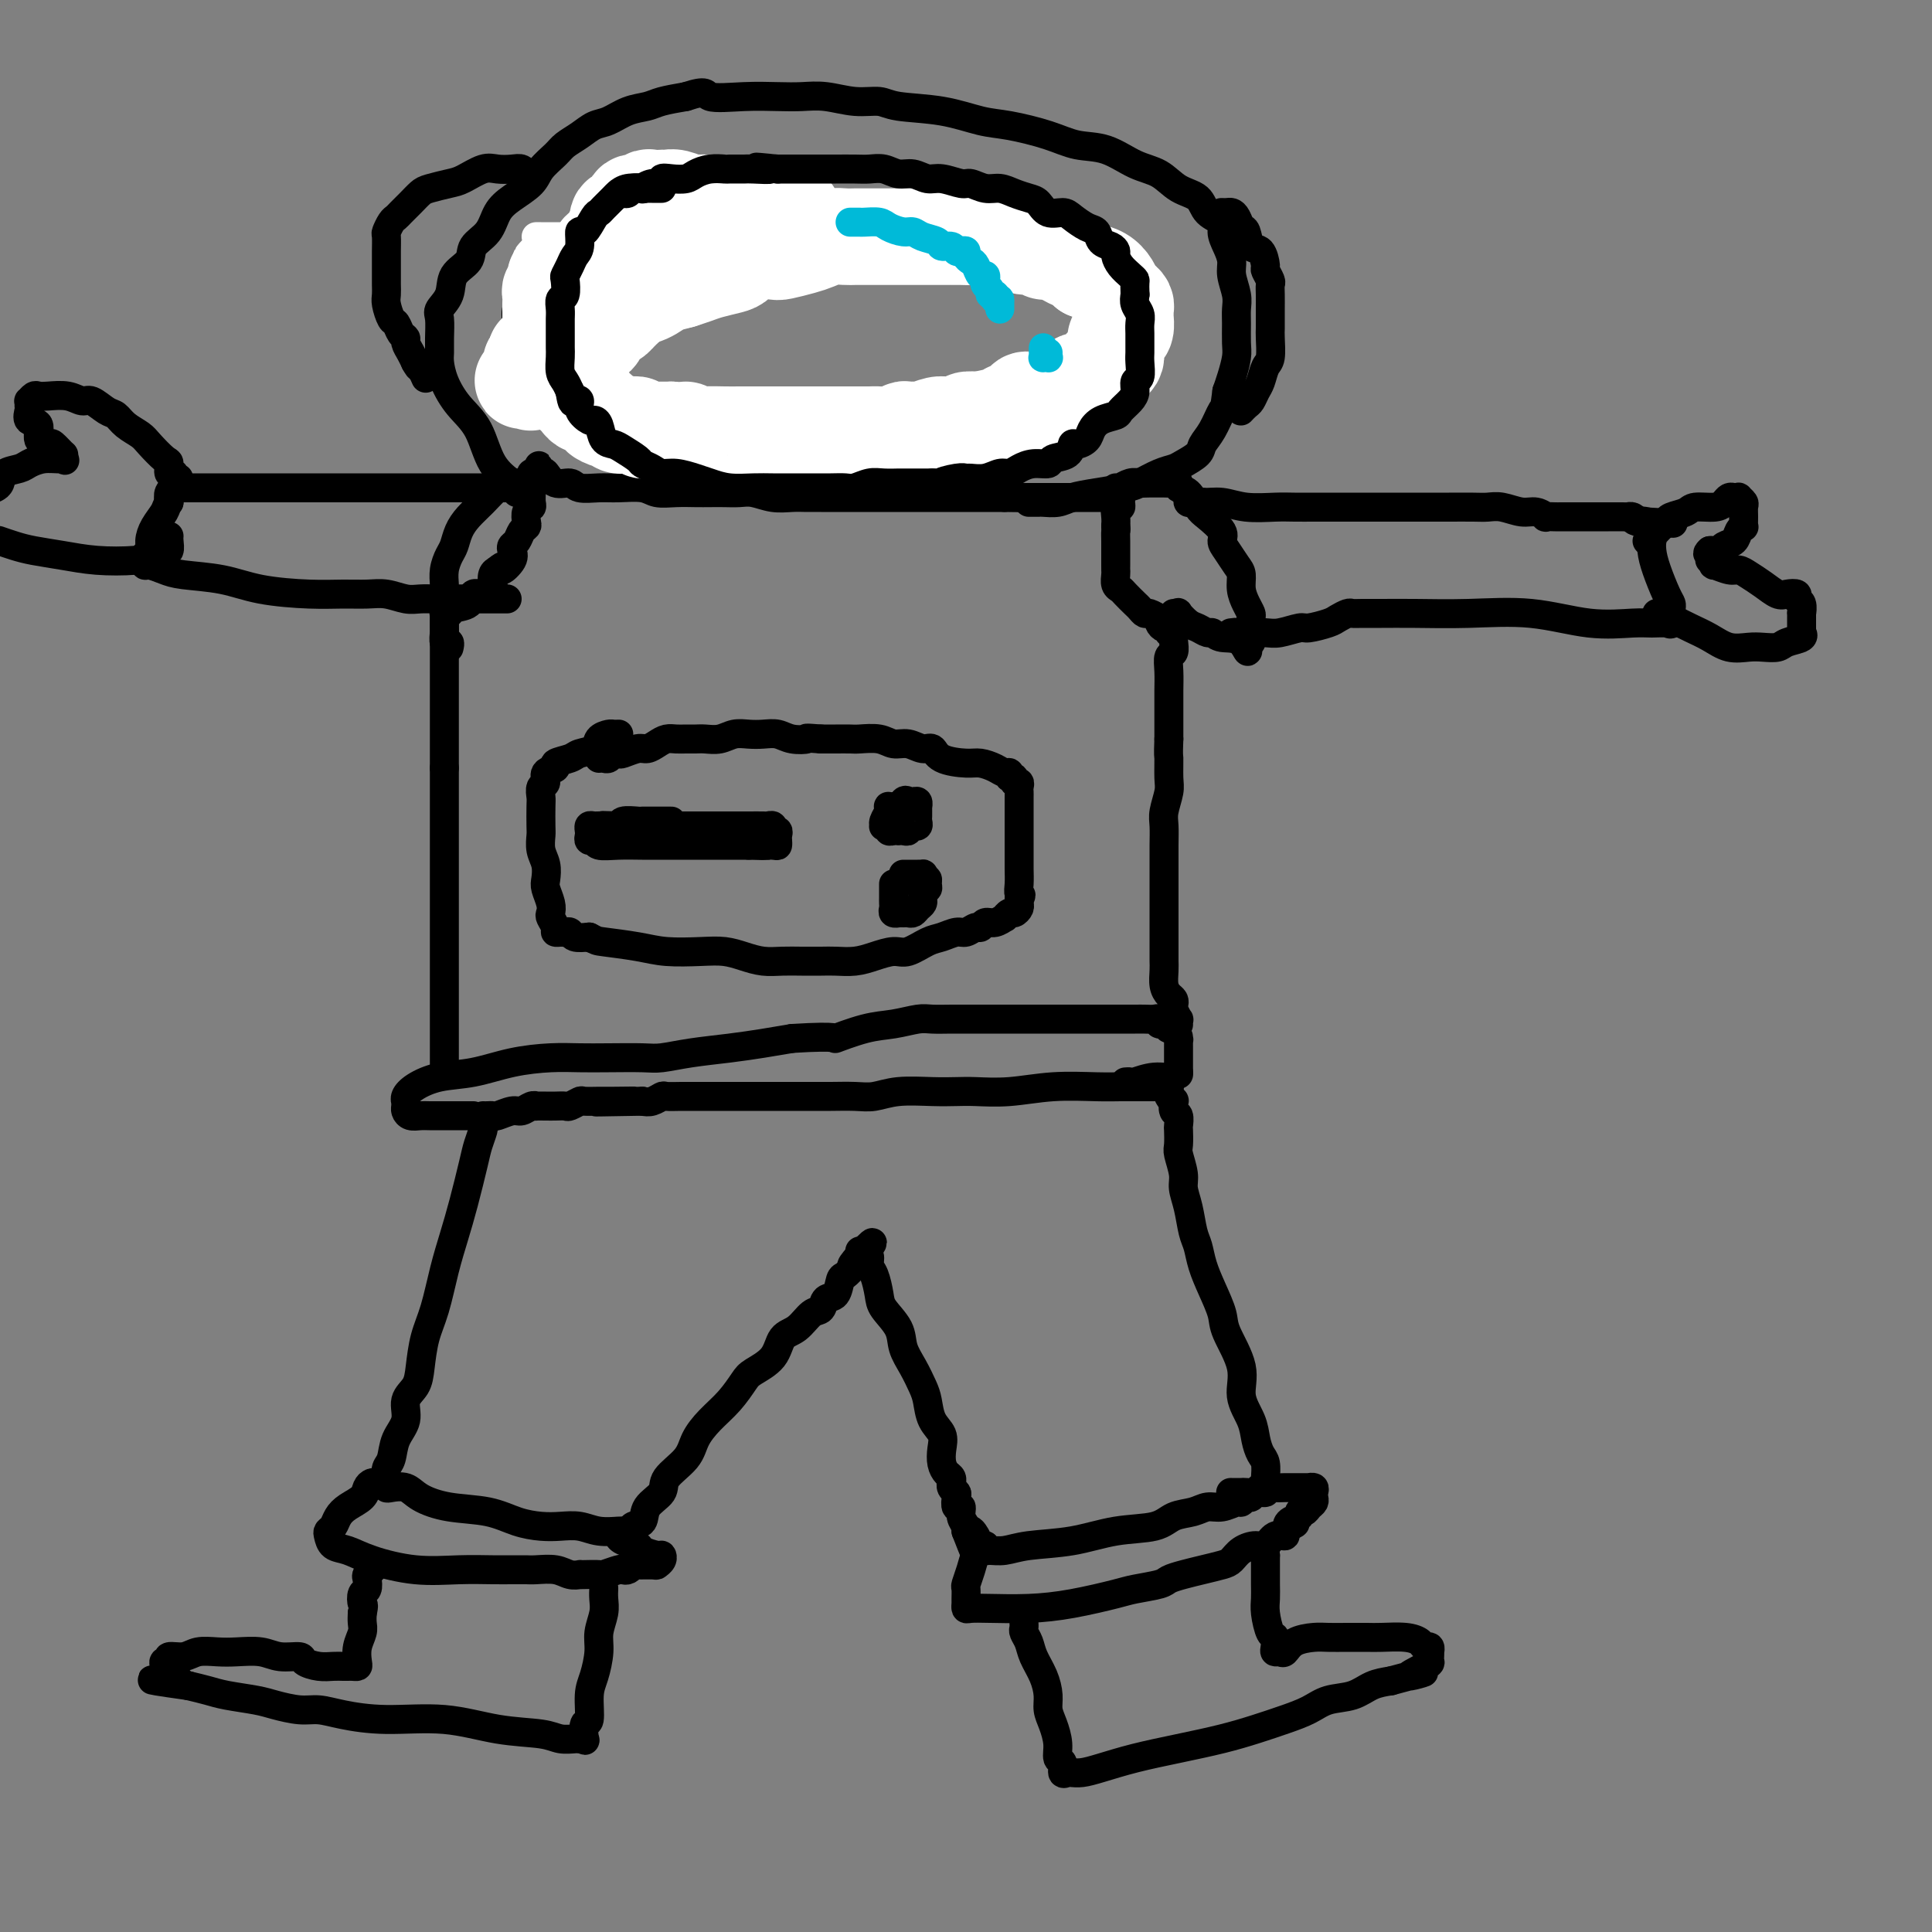<svg viewBox='0 0 400 400' version='1.1' xmlns='http://www.w3.org/2000/svg' xmlns:xlink='http://www.w3.org/1999/xlink'><rect x="0" y="0" width="400" height="400" fill="#808080" stroke="none"/><g fill='none' stroke='#000000' stroke-width='6' stroke-linecap='round' stroke-linejoin='round'><path d='M100,232c-0.026,0.382 -0.051,0.764 0,1c0.051,0.236 0.180,0.326 0,1c-0.180,0.674 -0.667,1.934 -1,3c-0.333,1.066 -0.512,1.940 -1,4c-0.488,2.060 -1.286,5.308 -2,8c-0.714,2.692 -1.343,4.828 -2,7c-0.657,2.172 -1.340,4.381 -2,7c-0.660,2.619 -1.295,5.648 -2,8c-0.705,2.352 -1.479,4.026 -2,6c-0.521,1.974 -0.787,4.250 -1,6c-0.213,1.750 -0.371,2.976 -1,4c-0.629,1.024 -1.727,1.846 -2,3c-0.273,1.154 0.281,2.642 0,4c-0.281,1.358 -1.396,2.588 -2,4c-0.604,1.412 -0.698,3.005 -1,4c-0.302,0.995 -0.813,1.390 -1,2c-0.187,0.610 -0.050,1.433 0,2c0.050,0.567 0.014,0.876 0,1c-0.014,0.124 -0.007,0.062 0,0'/><path d='M80,307c-0.037,0.410 -0.075,0.821 0,1c0.075,0.179 0.262,0.127 1,0c0.738,-0.127 2.027,-0.329 3,0c0.973,0.329 1.632,1.188 3,2c1.368,0.812 3.447,1.577 6,2c2.553,0.423 5.582,0.505 8,1c2.418,0.495 4.225,1.404 6,2c1.775,0.596 3.520,0.878 5,1c1.480,0.122 2.697,0.085 4,0c1.303,-0.085 2.693,-0.219 4,0c1.307,0.219 2.533,0.791 4,1c1.467,0.209 3.177,0.056 4,0c0.823,-0.056 0.760,-0.015 1,0c0.240,0.015 0.783,0.004 1,0c0.217,-0.004 0.109,-0.002 0,0'/><path d='M130,317c0.482,0.102 0.963,0.204 1,0c0.037,-0.204 -0.372,-0.714 0,-1c0.372,-0.286 1.525,-0.348 2,-1c0.475,-0.652 0.273,-1.896 1,-3c0.727,-1.104 2.385,-2.070 3,-3c0.615,-0.930 0.187,-1.826 1,-3c0.813,-1.174 2.865,-2.626 4,-4c1.135,-1.374 1.352,-2.671 2,-4c0.648,-1.329 1.729,-2.689 3,-4c1.271,-1.311 2.734,-2.572 4,-4c1.266,-1.428 2.334,-3.025 3,-4c0.666,-0.975 0.930,-1.330 2,-2c1.070,-0.670 2.945,-1.656 4,-3c1.055,-1.344 1.290,-3.047 2,-4c0.710,-0.953 1.896,-1.156 3,-2c1.104,-0.844 2.127,-2.328 3,-3c0.873,-0.672 1.595,-0.532 2,-1c0.405,-0.468 0.492,-1.542 1,-2c0.508,-0.458 1.435,-0.298 2,-1c0.565,-0.702 0.767,-2.266 1,-3c0.233,-0.734 0.495,-0.638 1,-1c0.505,-0.362 1.252,-1.181 2,-2'/><path d='M177,262c7.211,-8.751 1.737,-3.129 0,-1c-1.737,2.129 0.263,0.766 1,0c0.737,-0.766 0.211,-0.933 0,-1c-0.211,-0.067 -0.105,-0.033 0,0'/><path d='M178,259c0.455,0.016 0.909,0.033 1,0c0.091,-0.033 -0.182,-0.115 0,0c0.182,0.115 0.820,0.428 1,1c0.180,0.572 -0.099,1.405 0,2c0.099,0.595 0.575,0.952 1,2c0.425,1.048 0.799,2.786 1,4c0.201,1.214 0.228,1.904 1,3c0.772,1.096 2.287,2.599 3,4c0.713,1.401 0.624,2.700 1,4c0.376,1.300 1.219,2.602 2,4c0.781,1.398 1.502,2.891 2,4c0.498,1.109 0.774,1.834 1,3c0.226,1.166 0.403,2.775 1,4c0.597,1.225 1.614,2.068 2,3c0.386,0.932 0.142,1.952 0,3c-0.142,1.048 -0.181,2.122 0,3c0.181,0.878 0.584,1.559 1,2c0.416,0.441 0.847,0.643 1,1c0.153,0.357 0.027,0.868 0,1c-0.027,0.132 0.044,-0.114 0,0c-0.044,0.114 -0.204,0.589 0,1c0.204,0.411 0.772,0.757 1,1c0.228,0.243 0.117,0.383 0,1c-0.117,0.617 -0.241,1.709 0,2c0.241,0.291 0.848,-0.221 1,0c0.152,0.221 -0.151,1.175 0,2c0.151,0.825 0.758,1.521 1,2c0.242,0.479 0.121,0.739 0,1'/><path d='M200,317c3.570,9.211 1.497,3.239 1,1c-0.497,-2.239 0.584,-0.743 1,0c0.416,0.743 0.168,0.735 0,1c-0.168,0.265 -0.255,0.803 0,1c0.255,0.197 0.852,0.053 1,0c0.148,-0.053 -0.152,-0.014 0,0c0.152,0.014 0.758,0.004 1,0c0.242,-0.004 0.121,-0.002 0,0'/><path d='M204,320c-0.047,0.430 -0.095,0.859 0,1c0.095,0.141 0.332,-0.008 1,0c0.668,0.008 1.768,0.172 3,0c1.232,-0.172 2.597,-0.680 5,-1c2.403,-0.320 5.844,-0.453 9,-1c3.156,-0.547 6.028,-1.510 9,-2c2.972,-0.490 6.045,-0.509 8,-1c1.955,-0.491 2.793,-1.456 4,-2c1.207,-0.544 2.781,-0.666 4,-1c1.219,-0.334 2.081,-0.878 3,-1c0.919,-0.122 1.896,0.179 3,0c1.104,-0.179 2.336,-0.837 3,-1c0.664,-0.163 0.760,0.167 1,0c0.240,-0.167 0.625,-0.833 1,-1c0.375,-0.167 0.742,0.166 1,0c0.258,-0.166 0.409,-0.829 1,-1c0.591,-0.171 1.622,0.150 2,0c0.378,-0.150 0.102,-0.771 0,-1c-0.102,-0.229 -0.029,-0.065 0,0c0.029,0.065 0.015,0.033 0,0'/><path d='M262,307c-0.023,-0.126 -0.046,-0.251 0,-1c0.046,-0.749 0.162,-2.120 0,-3c-0.162,-0.880 -0.601,-1.268 -1,-2c-0.399,-0.732 -0.759,-1.810 -1,-3c-0.241,-1.190 -0.364,-2.494 -1,-4c-0.636,-1.506 -1.784,-3.213 -2,-5c-0.216,-1.787 0.499,-3.653 0,-6c-0.499,-2.347 -2.214,-5.174 -3,-7c-0.786,-1.826 -0.645,-2.650 -1,-4c-0.355,-1.350 -1.208,-3.224 -2,-5c-0.792,-1.776 -1.523,-3.452 -2,-5c-0.477,-1.548 -0.701,-2.969 -1,-4c-0.299,-1.031 -0.672,-1.674 -1,-3c-0.328,-1.326 -0.610,-3.337 -1,-5c-0.390,-1.663 -0.889,-2.978 -1,-4c-0.111,-1.022 0.166,-1.750 0,-3c-0.166,-1.250 -0.776,-3.022 -1,-4c-0.224,-0.978 -0.064,-1.164 0,-2c0.064,-0.836 0.031,-2.323 0,-3c-0.031,-0.677 -0.060,-0.545 0,-1c0.060,-0.455 0.208,-1.498 0,-2c-0.208,-0.502 -0.774,-0.464 -1,-1c-0.226,-0.536 -0.113,-1.646 0,-2c0.113,-0.354 0.226,0.050 0,0c-0.226,-0.050 -0.792,-0.552 -1,-1c-0.208,-0.448 -0.060,-0.842 0,-1c0.060,-0.158 0.030,-0.079 0,0'/><path d='M242,226c0.084,-0.423 0.167,-0.845 0,-1c-0.167,-0.155 -0.585,-0.042 -1,0c-0.415,0.042 -0.827,0.011 -1,0c-0.173,-0.011 -0.108,-0.004 -1,0c-0.892,0.004 -2.743,0.005 -4,0c-1.257,-0.005 -1.922,-0.015 -3,0c-1.078,0.015 -2.570,0.057 -5,0c-2.430,-0.057 -5.799,-0.211 -9,0c-3.201,0.211 -6.235,0.788 -9,1c-2.765,0.212 -5.261,0.061 -7,0c-1.739,-0.061 -2.722,-0.030 -4,0c-1.278,0.030 -2.852,0.061 -5,0c-2.148,-0.061 -4.871,-0.212 -7,0c-2.129,0.212 -3.666,0.789 -5,1c-1.334,0.211 -2.467,0.057 -4,0c-1.533,-0.057 -3.467,-0.015 -5,0c-1.533,0.015 -2.663,0.004 -4,0c-1.337,-0.004 -2.879,-0.001 -4,0c-1.121,0.001 -1.822,0.000 -3,0c-1.178,-0.000 -2.832,-0.000 -4,0c-1.168,0.000 -1.848,-0.000 -3,0c-1.152,0.000 -2.775,0.000 -4,0c-1.225,-0.000 -2.054,-0.001 -3,0c-0.946,0.001 -2.011,0.004 -3,0c-0.989,-0.004 -1.903,-0.015 -3,0c-1.097,0.015 -2.376,0.056 -3,0c-0.624,-0.056 -0.591,-0.207 -1,0c-0.409,0.207 -1.260,0.774 -2,1c-0.740,0.226 -1.370,0.113 -2,0'/><path d='M133,228c-17.396,0.309 -6.386,0.082 -3,0c3.386,-0.082 -0.851,-0.018 -3,0c-2.149,0.018 -2.210,-0.009 -3,0c-0.790,0.009 -2.309,0.055 -3,0c-0.691,-0.055 -0.555,-0.211 -1,0c-0.445,0.211 -1.472,0.788 -2,1c-0.528,0.212 -0.558,0.057 -1,0c-0.442,-0.057 -1.298,-0.016 -2,0c-0.702,0.016 -1.252,0.008 -2,0c-0.748,-0.008 -1.694,-0.017 -2,0c-0.306,0.017 0.027,0.061 0,0c-0.027,-0.061 -0.413,-0.227 -1,0c-0.587,0.227 -1.376,0.845 -2,1c-0.624,0.155 -1.085,-0.155 -2,0c-0.915,0.155 -2.284,0.773 -3,1c-0.716,0.227 -0.780,0.061 -1,0c-0.220,-0.061 -0.598,-0.016 -1,0c-0.402,0.016 -0.829,0.005 -1,0c-0.171,-0.005 -0.085,-0.002 0,0'/><path d='M79,307c-0.337,0.018 -0.674,0.035 -1,0c-0.326,-0.035 -0.640,-0.123 -1,0c-0.360,0.123 -0.765,0.456 -1,1c-0.235,0.544 -0.301,1.298 -1,2c-0.699,0.702 -2.030,1.353 -3,2c-0.970,0.647 -1.579,1.291 -2,2c-0.421,0.709 -0.655,1.485 -1,2c-0.345,0.515 -0.803,0.771 -1,1c-0.197,0.229 -0.135,0.433 0,1c0.135,0.567 0.344,1.497 1,2c0.656,0.503 1.760,0.580 3,1c1.240,0.420 2.615,1.184 5,2c2.385,0.816 5.781,1.683 9,2c3.219,0.317 6.263,0.085 9,0c2.737,-0.085 5.168,-0.022 7,0c1.832,0.022 3.064,0.005 4,0c0.936,-0.005 1.577,0.002 2,0c0.423,-0.002 0.629,-0.015 1,0c0.371,0.015 0.908,0.056 2,0c1.092,-0.056 2.738,-0.211 4,0c1.262,0.211 2.139,0.788 3,1c0.861,0.212 1.706,0.058 2,0c0.294,-0.058 0.037,-0.019 0,0c-0.037,0.019 0.147,0.019 1,0c0.853,-0.019 2.375,-0.057 3,0c0.625,0.057 0.353,0.209 1,0c0.647,-0.209 2.215,-0.778 3,-1c0.785,-0.222 0.788,-0.098 1,0c0.212,0.098 0.632,0.171 1,0c0.368,-0.171 0.684,-0.585 1,-1'/><path d='M131,324c7.305,-0.152 3.068,-0.031 2,0c-1.068,0.031 1.034,-0.030 2,0c0.966,0.030 0.798,0.149 1,0c0.202,-0.149 0.775,-0.565 1,-1c0.225,-0.435 0.103,-0.890 0,-1c-0.103,-0.110 -0.185,0.124 -1,0c-0.815,-0.124 -2.362,-0.608 -3,-1c-0.638,-0.392 -0.367,-0.694 -1,-1c-0.633,-0.306 -2.170,-0.618 -3,-1c-0.830,-0.382 -0.954,-0.834 -1,-1c-0.046,-0.166 -0.013,-0.048 0,0c0.013,0.048 0.007,0.024 0,0'/><path d='M203,320c-0.024,-0.101 -0.049,-0.202 0,0c0.049,0.202 0.171,0.707 0,1c-0.171,0.293 -0.634,0.372 -1,1c-0.366,0.628 -0.634,1.803 -1,3c-0.366,1.197 -0.831,2.416 -1,3c-0.169,0.584 -0.044,0.535 0,1c0.044,0.465 0.007,1.445 0,2c-0.007,0.555 0.018,0.685 0,1c-0.018,0.315 -0.078,0.814 0,1c0.078,0.186 0.293,0.057 1,0c0.707,-0.057 1.905,-0.043 4,0c2.095,0.043 5.087,0.114 8,0c2.913,-0.114 5.749,-0.412 9,-1c3.251,-0.588 6.918,-1.467 9,-2c2.082,-0.533 2.580,-0.720 4,-1c1.420,-0.280 3.763,-0.653 5,-1c1.237,-0.347 1.367,-0.670 2,-1c0.633,-0.330 1.768,-0.669 3,-1c1.232,-0.331 2.560,-0.653 4,-1c1.440,-0.347 2.991,-0.718 4,-1c1.009,-0.282 1.477,-0.476 2,-1c0.523,-0.524 1.100,-1.379 2,-2c0.900,-0.621 2.121,-1.006 3,-1c0.879,0.006 1.415,0.405 2,0c0.585,-0.405 1.219,-1.614 2,-2c0.781,-0.386 1.710,0.050 2,0c0.290,-0.050 -0.060,-0.586 0,-1c0.060,-0.414 0.530,-0.707 1,-1'/><path d='M267,316c2.199,-1.189 0.697,-0.160 0,0c-0.697,0.160 -0.590,-0.549 0,-1c0.590,-0.451 1.665,-0.646 2,-1c0.335,-0.354 -0.068,-0.868 0,-1c0.068,-0.132 0.606,0.120 1,0c0.394,-0.120 0.642,-0.610 1,-1c0.358,-0.390 0.824,-0.679 1,-1c0.176,-0.321 0.063,-0.675 0,-1c-0.063,-0.325 -0.074,-0.623 0,-1c0.074,-0.377 0.234,-0.833 0,-1c-0.234,-0.167 -0.862,-0.044 -1,0c-0.138,0.044 0.215,0.011 0,0c-0.215,-0.011 -0.998,0.001 -2,0c-1.002,-0.001 -2.223,-0.014 -3,0c-0.777,0.014 -1.110,0.056 -2,0c-0.890,-0.056 -2.337,-0.211 -3,0c-0.663,0.211 -0.542,0.789 -1,1c-0.458,0.211 -1.494,0.057 -2,0c-0.506,-0.057 -0.482,-0.015 -1,0c-0.518,0.015 -1.576,0.004 -2,0c-0.424,-0.004 -0.212,-0.002 0,0'/><path d='M212,335c-0.007,0.328 -0.014,0.656 0,1c0.014,0.344 0.049,0.703 0,1c-0.049,0.297 -0.181,0.533 0,1c0.181,0.467 0.675,1.164 1,2c0.325,0.836 0.482,1.812 1,3c0.518,1.188 1.397,2.590 2,4c0.603,1.410 0.931,2.830 1,4c0.069,1.170 -0.121,2.091 0,3c0.121,0.909 0.554,1.806 1,3c0.446,1.194 0.907,2.684 1,4c0.093,1.316 -0.181,2.458 0,3c0.181,0.542 0.818,0.485 1,1c0.182,0.515 -0.090,1.603 0,2c0.090,0.397 0.542,0.104 1,0c0.458,-0.104 0.923,-0.020 1,0c0.077,0.020 -0.234,-0.025 0,0c0.234,0.025 1.011,0.120 2,0c0.989,-0.120 2.188,-0.455 4,-1c1.812,-0.545 4.237,-1.301 7,-2c2.763,-0.699 5.863,-1.342 9,-2c3.137,-0.658 6.312,-1.332 9,-2c2.688,-0.668 4.890,-1.330 7,-2c2.110,-0.670 4.129,-1.349 6,-2c1.871,-0.651 3.595,-1.274 5,-2c1.405,-0.726 2.490,-1.555 4,-2c1.510,-0.445 3.445,-0.504 5,-1c1.555,-0.496 2.730,-1.427 4,-2c1.270,-0.573 2.635,-0.786 4,-1'/><path d='M288,348c11.260,-3.058 5.409,-1.202 4,-1c-1.409,0.202 1.622,-1.251 3,-2c1.378,-0.749 1.102,-0.793 1,-1c-0.102,-0.207 -0.031,-0.577 0,-1c0.031,-0.423 0.020,-0.901 0,-1c-0.020,-0.099 -0.051,0.180 0,0c0.051,-0.180 0.183,-0.819 0,-1c-0.183,-0.181 -0.680,0.095 -1,0c-0.320,-0.095 -0.461,-0.561 -1,-1c-0.539,-0.439 -1.474,-0.849 -3,-1c-1.526,-0.151 -3.642,-0.041 -5,0c-1.358,0.041 -1.957,0.013 -3,0c-1.043,-0.013 -2.531,-0.010 -4,0c-1.469,0.010 -2.918,0.027 -4,0c-1.082,-0.027 -1.796,-0.098 -3,0c-1.204,0.098 -2.897,0.364 -4,1c-1.103,0.636 -1.615,1.641 -2,2c-0.385,0.359 -0.642,0.071 -1,0c-0.358,-0.071 -0.818,0.073 -1,0c-0.182,-0.073 -0.087,-0.365 0,-1c0.087,-0.635 0.167,-1.615 0,-2c-0.167,-0.385 -0.581,-0.177 -1,-1c-0.419,-0.823 -0.844,-2.679 -1,-4c-0.156,-1.321 -0.042,-2.108 0,-3c0.042,-0.892 0.011,-1.888 0,-3c-0.011,-1.112 -0.003,-2.339 0,-3c0.003,-0.661 0.001,-0.755 0,-1c-0.001,-0.245 -0.000,-0.641 0,-1c0.000,-0.359 0.000,-0.679 0,-1'/><path d='M262,322c-0.667,-3.333 -0.333,-1.667 0,0'/><path d='M125,329c0.009,-0.162 0.017,-0.324 0,0c-0.017,0.324 -0.060,1.132 0,2c0.060,0.868 0.222,1.794 0,3c-0.222,1.206 -0.829,2.692 -1,4c-0.171,1.308 0.094,2.439 0,4c-0.094,1.561 -0.547,3.554 -1,5c-0.453,1.446 -0.905,2.345 -1,4c-0.095,1.655 0.167,4.065 0,5c-0.167,0.935 -0.762,0.394 -1,1c-0.238,0.606 -0.118,2.358 0,3c0.118,0.642 0.233,0.173 0,0c-0.233,-0.173 -0.813,-0.050 -1,0c-0.187,0.050 0.019,0.026 0,0c-0.019,-0.026 -0.264,-0.053 -1,0c-0.736,0.053 -1.964,0.187 -3,0c-1.036,-0.187 -1.879,-0.694 -4,-1c-2.121,-0.306 -5.519,-0.412 -9,-1c-3.481,-0.588 -7.045,-1.659 -11,-2c-3.955,-0.341 -8.302,0.049 -12,0c-3.698,-0.049 -6.748,-0.538 -9,-1c-2.252,-0.462 -3.705,-0.897 -5,-1c-1.295,-0.103 -2.432,0.127 -4,0c-1.568,-0.127 -3.567,-0.611 -5,-1c-1.433,-0.389 -2.302,-0.681 -4,-1c-1.698,-0.319 -4.226,-0.663 -6,-1c-1.774,-0.337 -2.792,-0.668 -4,-1c-1.208,-0.332 -2.604,-0.666 -4,-1'/><path d='M39,349c-13.300,-1.864 -5.549,-1.024 -3,-1c2.549,0.024 -0.103,-0.768 -1,-1c-0.897,-0.232 -0.040,0.097 0,0c0.040,-0.097 -0.738,-0.618 -1,-1c-0.262,-0.382 -0.009,-0.623 0,-1c0.009,-0.377 -0.228,-0.889 0,-1c0.228,-0.111 0.921,0.181 1,0c0.079,-0.181 -0.455,-0.833 0,-1c0.455,-0.167 1.899,0.150 3,0c1.101,-0.150 1.857,-0.768 3,-1c1.143,-0.232 2.671,-0.077 4,0c1.329,0.077 2.459,0.076 4,0c1.541,-0.076 3.494,-0.227 5,0c1.506,0.227 2.567,0.831 4,1c1.433,0.169 3.238,-0.098 4,0c0.762,0.098 0.480,0.562 1,1c0.520,0.438 1.841,0.849 3,1c1.159,0.151 2.157,0.041 3,0c0.843,-0.041 1.533,-0.012 2,0c0.467,0.012 0.713,0.009 1,0c0.287,-0.009 0.617,-0.022 1,0c0.383,0.022 0.821,0.081 1,0c0.179,-0.081 0.101,-0.301 0,-1c-0.101,-0.699 -0.223,-1.878 0,-3c0.223,-1.122 0.791,-2.187 1,-3c0.209,-0.813 0.060,-1.375 0,-2c-0.060,-0.625 -0.030,-1.312 0,-2'/><path d='M75,334c0.480,-2.042 0.180,-1.646 0,-2c-0.180,-0.354 -0.241,-1.458 0,-2c0.241,-0.542 0.783,-0.524 1,-1c0.217,-0.476 0.110,-1.447 0,-2c-0.110,-0.553 -0.222,-0.687 0,-1c0.222,-0.313 0.778,-0.804 1,-1c0.222,-0.196 0.111,-0.098 0,0'/><path d='M97,231c0.557,-0.000 1.115,-0.000 1,0c-0.115,0.000 -0.902,0.000 -1,0c-0.098,-0.000 0.494,-0.000 0,0c-0.494,0.000 -2.072,0.001 -3,0c-0.928,-0.001 -1.205,-0.003 -2,0c-0.795,0.003 -2.108,0.012 -3,0c-0.892,-0.012 -1.363,-0.046 -2,0c-0.637,0.046 -1.438,0.171 -2,0c-0.562,-0.171 -0.884,-0.636 -1,-1c-0.116,-0.364 -0.027,-0.625 0,-1c0.027,-0.375 -0.007,-0.864 0,-1c0.007,-0.136 0.057,0.081 0,0c-0.057,-0.081 -0.220,-0.459 0,-1c0.220,-0.541 0.823,-1.245 2,-2c1.177,-0.755 2.929,-1.561 5,-2c2.071,-0.439 4.462,-0.510 7,-1c2.538,-0.490 5.222,-1.400 8,-2c2.778,-0.600 5.652,-0.892 8,-1c2.348,-0.108 4.172,-0.032 6,0c1.828,0.032 3.659,0.020 6,0c2.341,-0.020 5.191,-0.047 7,0c1.809,0.047 2.576,0.167 4,0c1.424,-0.167 3.505,-0.622 6,-1c2.495,-0.378 5.402,-0.679 8,-1c2.598,-0.321 4.885,-0.663 7,-1c2.115,-0.337 4.057,-0.668 6,-1'/><path d='M164,215c10.725,-0.664 8.538,0.176 9,0c0.462,-0.176 3.571,-1.368 6,-2c2.429,-0.632 4.176,-0.705 6,-1c1.824,-0.295 3.726,-0.811 5,-1c1.274,-0.189 1.921,-0.051 3,0c1.079,0.051 2.589,0.014 4,0c1.411,-0.014 2.722,-0.004 4,0c1.278,0.004 2.521,0.001 4,0c1.479,-0.001 3.192,-0.000 5,0c1.808,0.000 3.711,0.000 5,0c1.289,-0.000 1.963,-0.000 3,0c1.037,0.000 2.437,-0.000 4,0c1.563,0.000 3.290,0.000 4,0c0.710,-0.000 0.402,-0.000 1,0c0.598,0.000 2.100,0.000 3,0c0.900,-0.000 1.198,-0.001 2,0c0.802,0.001 2.109,0.004 3,0c0.891,-0.004 1.366,-0.016 2,0c0.634,0.016 1.427,0.061 2,0c0.573,-0.061 0.927,-0.229 1,0c0.073,0.229 -0.134,0.853 0,1c0.134,0.147 0.610,-0.184 1,0c0.390,0.184 0.693,0.884 1,1c0.307,0.116 0.618,-0.350 1,0c0.382,0.350 0.834,1.518 1,2c0.166,0.482 0.044,0.279 0,0c-0.044,-0.279 -0.012,-0.636 0,0c0.012,0.636 0.003,2.263 0,3c-0.003,0.737 -0.001,0.583 0,1c0.001,0.417 0.000,1.405 0,2c-0.000,0.595 -0.000,0.798 0,1'/><path d='M244,222c0.012,1.018 0.043,0.063 0,0c-0.043,-0.063 -0.159,0.768 -1,1c-0.841,0.232 -2.408,-0.134 -4,0c-1.592,0.134 -3.210,0.768 -4,1c-0.790,0.232 -0.751,0.063 -1,0c-0.249,-0.063 -0.785,-0.018 -1,0c-0.215,0.018 -0.107,0.009 0,0'/><path d='M92,222c0.000,-0.343 0.000,-0.687 0,-1c0.000,-0.313 0.000,-0.597 0,-1c0.000,-0.403 0.000,-0.927 0,-1c0.000,-0.073 0.000,0.304 0,0c0.000,-0.304 0.000,-1.289 0,-2c0.000,-0.711 -0.000,-1.147 0,-2c0.000,-0.853 0.000,-2.123 0,-3c0.000,-0.877 0.000,-1.361 0,-2c0.000,-0.639 0.000,-1.434 0,-2c0.000,-0.566 0.000,-0.904 0,-2c0.000,-1.096 0.000,-2.949 0,-4c0.000,-1.051 0.000,-1.299 0,-2c0.000,-0.701 0.000,-1.857 0,-3c0.000,-1.143 -0.000,-2.275 0,-3c0.000,-0.725 0.000,-1.043 0,-2c0.000,-0.957 -0.000,-2.552 0,-4c0.000,-1.448 0.000,-2.750 0,-4c0.000,-1.250 -0.000,-2.448 0,-4c0.000,-1.552 0.000,-3.457 0,-5c0.000,-1.543 -0.000,-2.723 0,-4c0.000,-1.277 0.000,-2.652 0,-4c0.000,-1.348 -0.000,-2.671 0,-4c0.000,-1.329 0.000,-2.665 0,-4'/><path d='M92,159c-0.000,-10.240 -0.000,-4.341 0,-3c0.000,1.341 0.000,-1.877 0,-4c-0.000,-2.123 -0.000,-3.150 0,-4c0.000,-0.850 0.000,-1.521 0,-3c-0.000,-1.479 -0.000,-3.765 0,-5c0.000,-1.235 0.000,-1.417 0,-2c-0.000,-0.583 -0.000,-1.566 0,-2c0.000,-0.434 0.000,-0.319 0,-1c-0.000,-0.681 -0.000,-2.157 0,-3c0.000,-0.843 0.000,-1.053 0,-1c-0.000,0.053 -0.001,0.368 0,0c0.001,-0.368 0.004,-1.418 0,-2c-0.004,-0.582 -0.014,-0.695 0,-1c0.014,-0.305 0.053,-0.801 0,-1c-0.053,-0.199 -0.198,-0.099 0,0c0.198,0.099 0.738,0.199 1,0c0.262,-0.199 0.246,-0.698 1,-1c0.754,-0.302 2.279,-0.409 3,-1c0.721,-0.591 0.637,-1.668 1,-2c0.363,-0.332 1.172,0.079 2,0c0.828,-0.079 1.676,-0.650 2,-1c0.324,-0.350 0.126,-0.479 0,-1c-0.126,-0.521 -0.179,-1.435 0,-2c0.179,-0.565 0.589,-0.783 1,-1'/><path d='M103,118c1.808,-1.609 0.827,-0.132 1,0c0.173,0.132 1.499,-1.082 2,-2c0.501,-0.918 0.176,-1.542 0,-2c-0.176,-0.458 -0.205,-0.752 0,-1c0.205,-0.248 0.642,-0.451 1,-1c0.358,-0.549 0.636,-1.443 1,-2c0.364,-0.557 0.816,-0.778 1,-1c0.184,-0.222 0.102,-0.444 0,-1c-0.102,-0.556 -0.223,-1.445 0,-2c0.223,-0.555 0.792,-0.775 1,-1c0.208,-0.225 0.056,-0.456 0,-1c-0.056,-0.544 -0.015,-1.402 0,-2c0.015,-0.598 0.003,-0.934 0,-1c-0.003,-0.066 0.002,0.140 0,0c-0.002,-0.140 -0.011,-0.625 0,-1c0.011,-0.375 0.041,-0.639 0,-1c-0.041,-0.361 -0.155,-0.817 0,-1c0.155,-0.183 0.577,-0.091 1,0'/><path d='M111,98c1.188,-3.103 0.157,-0.861 0,0c-0.157,0.861 0.561,0.340 1,0c0.439,-0.340 0.599,-0.497 1,0c0.401,0.497 1.042,1.650 2,2c0.958,0.350 2.231,-0.103 3,0c0.769,0.103 1.034,0.764 2,1c0.966,0.236 2.635,0.049 4,0c1.365,-0.049 2.427,0.039 4,0c1.573,-0.039 3.656,-0.207 5,0c1.344,0.207 1.949,0.787 3,1c1.051,0.213 2.550,0.057 4,0c1.450,-0.057 2.852,-0.016 4,0c1.148,0.016 2.042,0.008 3,0c0.958,-0.008 1.978,-0.016 3,0c1.022,0.016 2.045,0.057 3,0c0.955,-0.057 1.844,-0.211 3,0c1.156,0.211 2.581,0.789 4,1c1.419,0.211 2.833,0.057 4,0c1.167,-0.057 2.087,-0.015 3,0c0.913,0.015 1.821,0.004 3,0c1.179,-0.004 2.631,-0.001 4,0c1.369,0.001 2.657,0.000 4,0c1.343,-0.000 2.741,-0.000 4,0c1.259,0.000 2.377,0.000 4,0c1.623,-0.000 3.749,-0.000 5,0c1.251,0.000 1.625,0.000 3,0c1.375,-0.000 3.750,-0.000 5,0c1.250,0.000 1.375,0.000 2,0c0.625,-0.000 1.750,-0.000 3,0c1.250,0.000 2.625,0.000 4,0'/><path d='M208,103c11.458,0.155 4.102,0.041 2,0c-2.102,-0.041 1.051,-0.011 3,0c1.949,0.011 2.693,0.003 4,0c1.307,-0.003 3.177,-0.001 4,0c0.823,0.001 0.598,0.000 1,0c0.402,-0.000 1.431,-0.000 2,0c0.569,0.000 0.677,0.000 1,0c0.323,-0.000 0.860,0.000 1,0c0.140,-0.000 -0.117,-0.000 0,0c0.117,0.000 0.608,0.000 1,0c0.392,-0.000 0.683,-0.001 1,0c0.317,0.001 0.659,0.003 1,0c0.341,-0.003 0.681,-0.011 1,0c0.319,0.011 0.618,0.040 1,0c0.382,-0.040 0.849,-0.148 1,0c0.151,0.148 -0.012,0.554 0,1c0.012,0.446 0.199,0.934 0,1c-0.199,0.066 -0.784,-0.290 -1,0c-0.216,0.290 -0.062,1.226 0,2c0.062,0.774 0.031,1.387 0,2'/><path d='M231,109c0.155,1.054 0.041,0.688 0,1c-0.041,0.312 -0.011,1.301 0,2c0.011,0.699 0.002,1.108 0,2c-0.002,0.892 0.003,2.267 0,3c-0.003,0.733 -0.013,0.825 0,1c0.013,0.175 0.049,0.432 0,1c-0.049,0.568 -0.182,1.447 0,2c0.182,0.553 0.679,0.779 1,1c0.321,0.221 0.466,0.436 1,1c0.534,0.564 1.457,1.476 2,2c0.543,0.524 0.706,0.662 1,1c0.294,0.338 0.719,0.878 1,1c0.281,0.122 0.418,-0.173 1,0c0.582,0.173 1.610,0.816 2,1c0.390,0.184 0.142,-0.091 0,0c-0.142,0.091 -0.178,0.546 0,1c0.178,0.454 0.569,0.905 1,1c0.431,0.095 0.900,-0.168 1,0c0.100,0.168 -0.170,0.765 0,1c0.170,0.235 0.779,0.109 1,0c0.221,-0.109 0.056,-0.199 0,0c-0.056,0.199 -0.001,0.688 0,1c0.001,0.312 -0.052,0.446 0,1c0.052,0.554 0.210,1.527 0,2c-0.210,0.473 -0.788,0.447 -1,1c-0.212,0.553 -0.057,1.687 0,3c0.057,1.313 0.015,2.806 0,4c-0.015,1.194 -0.004,2.091 0,3c0.004,0.909 0.001,1.831 0,3c-0.001,1.169 -0.001,2.584 0,4'/><path d='M242,153c-0.150,3.791 -0.026,3.269 0,4c0.026,0.731 -0.046,2.716 0,4c0.046,1.284 0.208,1.868 0,3c-0.208,1.132 -0.788,2.811 -1,4c-0.212,1.189 -0.057,1.889 0,3c0.057,1.111 0.015,2.634 0,4c-0.015,1.366 -0.004,2.574 0,4c0.004,1.426 0.001,3.070 0,4c-0.001,0.930 -0.000,1.145 0,2c0.000,0.855 0.000,2.351 0,3c-0.000,0.649 -0.000,0.450 0,1c0.000,0.550 -0.000,1.849 0,3c0.000,1.151 0.000,2.156 0,3c-0.000,0.844 -0.001,1.528 0,2c0.001,0.472 0.003,0.732 0,1c-0.003,0.268 -0.011,0.544 0,1c0.011,0.456 0.042,1.092 0,2c-0.042,0.908 -0.156,2.087 0,3c0.156,0.913 0.581,1.559 1,2c0.419,0.441 0.830,0.678 1,1c0.170,0.322 0.098,0.731 0,1c-0.098,0.269 -0.222,0.398 0,1c0.222,0.602 0.792,1.677 1,2c0.208,0.323 0.056,-0.105 0,0c-0.056,0.105 -0.016,0.744 0,1c0.016,0.256 0.008,0.128 0,0'/><path d='M231,101c0.470,-0.030 0.941,-0.061 1,0c0.059,0.061 -0.292,0.212 0,0c0.292,-0.212 1.229,-0.789 2,-1c0.771,-0.211 1.376,-0.056 2,0c0.624,0.056 1.268,0.014 2,0c0.732,-0.014 1.554,-0.000 2,0c0.446,0.000 0.518,-0.013 1,0c0.482,0.013 1.375,0.052 2,0c0.625,-0.052 0.981,-0.195 1,0c0.019,0.195 -0.299,0.727 0,1c0.299,0.273 1.214,0.286 2,1c0.786,0.714 1.442,2.130 2,3c0.558,0.870 1.018,1.196 2,2c0.982,0.804 2.488,2.087 3,3c0.512,0.913 0.031,1.455 0,2c-0.031,0.545 0.387,1.094 1,2c0.613,0.906 1.422,2.169 2,3c0.578,0.831 0.925,1.230 1,2c0.075,0.770 -0.124,1.912 0,3c0.124,1.088 0.569,2.123 1,3c0.431,0.877 0.847,1.597 1,2c0.153,0.403 0.042,0.490 0,1c-0.042,0.510 -0.014,1.443 0,2c0.014,0.557 0.014,0.737 0,1c-0.014,0.263 -0.042,0.609 0,1c0.042,0.391 0.155,0.826 0,1c-0.155,0.174 -0.577,0.087 -1,0'/><path d='M258,133c0.760,3.602 0.159,1.105 -1,0c-1.159,-1.105 -2.876,-0.820 -4,-1c-1.124,-0.180 -1.654,-0.826 -2,-1c-0.346,-0.174 -0.508,0.125 -1,0c-0.492,-0.125 -1.312,-0.675 -2,-1c-0.688,-0.325 -1.242,-0.427 -2,-1c-0.758,-0.573 -1.719,-1.618 -2,-2c-0.281,-0.382 0.117,-0.103 0,0c-0.117,0.103 -0.748,0.029 -1,0c-0.252,-0.029 -0.126,-0.015 0,0'/><path d='M246,103c-0.067,0.422 -0.133,0.844 0,1c0.133,0.156 0.467,0.044 1,0c0.533,-0.044 1.267,-0.022 2,0'/><path d='M249,104c1.151,0.094 2.528,-0.171 4,0c1.472,0.171 3.040,0.778 5,1c1.960,0.222 4.314,0.060 6,0c1.686,-0.060 2.704,-0.016 4,0c1.296,0.016 2.870,0.004 4,0c1.130,-0.004 1.817,-0.001 3,0c1.183,0.001 2.861,0.000 4,0c1.139,-0.000 1.738,-0.000 3,0c1.262,0.000 3.188,-0.000 5,0c1.812,0.000 3.510,0.000 5,0c1.490,-0.000 2.771,-0.001 4,0c1.229,0.001 2.405,0.004 4,0c1.595,-0.004 3.610,-0.016 5,0c1.390,0.016 2.156,0.061 3,0c0.844,-0.061 1.765,-0.226 3,0c1.235,0.226 2.783,0.845 4,1c1.217,0.155 2.104,-0.155 3,0c0.896,0.155 1.800,0.774 2,1c0.200,0.226 -0.304,0.061 0,0c0.304,-0.061 1.416,-0.016 2,0c0.584,0.016 0.642,0.004 1,0c0.358,-0.004 1.017,-0.001 2,0c0.983,0.001 2.289,0.000 3,0c0.711,-0.000 0.828,-0.000 1,0c0.172,0.000 0.399,0.000 1,0c0.601,-0.000 1.576,-0.001 2,0c0.424,0.001 0.299,0.003 1,0c0.701,-0.003 2.229,-0.011 3,0c0.771,0.011 0.784,0.041 1,0c0.216,-0.041 0.633,-0.155 1,0c0.367,0.155 0.683,0.577 1,1'/><path d='M339,108c14.105,0.637 4.368,0.228 1,0c-3.368,-0.228 -0.367,-0.277 1,0c1.367,0.277 1.100,0.880 1,1c-0.100,0.120 -0.034,-0.242 0,0c0.034,0.242 0.037,1.087 0,2c-0.037,0.913 -0.115,1.893 0,3c0.115,1.107 0.423,2.339 1,4c0.577,1.661 1.422,3.749 2,5c0.578,1.251 0.887,1.663 1,2c0.113,0.337 0.029,0.598 0,1c-0.029,0.402 -0.003,0.945 0,1c0.003,0.055 -0.018,-0.378 0,0c0.018,0.378 0.075,1.567 0,2c-0.075,0.433 -0.282,0.108 -1,0c-0.718,-0.108 -1.948,-0.001 -3,0c-1.052,0.001 -1.928,-0.105 -4,0c-2.072,0.105 -5.341,0.420 -9,0c-3.659,-0.420 -7.708,-1.577 -12,-2c-4.292,-0.423 -8.828,-0.113 -13,0c-4.172,0.113 -7.982,0.030 -11,0c-3.018,-0.030 -5.246,-0.005 -7,0c-1.754,0.005 -3.034,-0.010 -4,0c-0.966,0.010 -1.618,0.045 -2,0c-0.382,-0.045 -0.495,-0.171 -1,0c-0.505,0.171 -1.402,0.638 -2,1c-0.598,0.362 -0.897,0.619 -2,1c-1.103,0.381 -3.011,0.887 -4,1c-0.989,0.113 -1.059,-0.165 -2,0c-0.941,0.165 -2.753,0.775 -4,1c-1.247,0.225 -1.928,0.064 -3,0c-1.072,-0.064 -2.536,-0.032 -4,0'/><path d='M258,131c-3.643,0.619 -2.250,0.167 -2,0c0.250,-0.167 -0.643,-0.048 -1,0c-0.357,0.048 -0.179,0.024 0,0'/><path d='M107,100c-0.351,0.011 -0.702,0.022 -1,0c-0.298,-0.022 -0.542,-0.078 -1,0c-0.458,0.078 -1.131,0.290 -2,1c-0.869,0.710 -1.934,1.919 -3,3c-1.066,1.081 -2.132,2.036 -3,3c-0.868,0.964 -1.539,1.939 -2,3c-0.461,1.061 -0.712,2.208 -1,3c-0.288,0.792 -0.613,1.228 -1,2c-0.387,0.772 -0.836,1.878 -1,3c-0.164,1.122 -0.044,2.259 0,3c0.044,0.741 0.012,1.086 0,2c-0.012,0.914 -0.004,2.396 0,3c0.004,0.604 0.005,0.329 0,1c-0.005,0.671 -0.015,2.289 0,3c0.015,0.711 0.057,0.517 0,1c-0.057,0.483 -0.211,1.645 0,2c0.211,0.355 0.788,-0.097 1,0c0.212,0.097 0.061,0.742 0,1c-0.061,0.258 -0.030,0.129 0,0'/><path d='M106,101c0.050,0.000 0.100,0.000 0,0c-0.100,0.000 -0.350,0.000 -1,0c-0.650,-0.000 -1.700,-0.000 -3,0c-1.300,0.000 -2.850,0.000 -4,0c-1.150,-0.000 -1.899,-0.000 -3,0c-1.101,0.000 -2.555,0.000 -4,0c-1.445,-0.000 -2.880,-0.000 -4,0c-1.120,0.000 -1.926,0.000 -3,0c-1.074,-0.000 -2.416,-0.000 -4,0c-1.584,0.000 -3.410,0.000 -5,0c-1.590,-0.000 -2.946,-0.000 -4,0c-1.054,0.000 -1.807,0.000 -3,0c-1.193,-0.000 -2.826,-0.000 -4,0c-1.174,0.000 -1.890,0.000 -3,0c-1.110,-0.000 -2.614,-0.000 -4,0c-1.386,0.000 -2.655,0.000 -4,0c-1.345,-0.000 -2.765,-0.000 -4,0c-1.235,0.000 -2.285,0.000 -3,0c-0.715,-0.000 -1.094,-0.000 -2,0c-0.906,0.000 -2.338,0.000 -3,0c-0.662,-0.000 -0.555,-0.001 -1,0c-0.445,0.001 -1.444,0.002 -2,0c-0.556,-0.002 -0.671,-0.009 -1,0c-0.329,0.009 -0.872,0.033 -1,0c-0.128,-0.033 0.158,-0.124 0,0c-0.158,0.124 -0.759,0.464 -1,1c-0.241,0.536 -0.120,1.268 0,2'/><path d='M35,104c-0.587,0.776 -0.553,1.216 -1,2c-0.447,0.784 -1.374,1.913 -2,3c-0.626,1.087 -0.952,2.133 -1,3c-0.048,0.867 0.183,1.557 0,2c-0.183,0.443 -0.780,0.640 -1,1c-0.220,0.360 -0.064,0.884 0,1c0.064,0.116 0.036,-0.176 0,0c-0.036,0.176 -0.080,0.820 0,1c0.080,0.180 0.284,-0.103 1,0c0.716,0.103 1.943,0.592 3,1c1.057,0.408 1.944,0.736 4,1c2.056,0.264 5.281,0.463 8,1c2.719,0.537 4.933,1.411 8,2c3.067,0.589 6.989,0.894 10,1c3.011,0.106 5.113,0.014 7,0c1.887,-0.014 3.558,0.049 5,0c1.442,-0.049 2.654,-0.209 4,0c1.346,0.209 2.827,0.788 4,1c1.173,0.212 2.038,0.057 3,0c0.962,-0.057 2.022,-0.015 3,0c0.978,0.015 1.873,0.004 3,0c1.127,-0.004 2.487,-0.001 4,0c1.513,0.001 3.180,0.000 4,0c0.820,-0.000 0.794,-0.000 1,0c0.206,0.000 0.643,0.000 1,0c0.357,-0.000 0.635,-0.000 1,0c0.365,0.000 0.819,0.000 1,0c0.181,-0.000 0.091,-0.000 0,0'/><path d='M37,99c-0.454,0.129 -0.907,0.258 -1,0c-0.093,-0.258 0.175,-0.902 0,-1c-0.175,-0.098 -0.794,0.350 -1,0c-0.206,-0.350 0.002,-1.497 0,-2c-0.002,-0.503 -0.213,-0.362 -1,-1c-0.787,-0.638 -2.149,-2.053 -3,-3c-0.851,-0.947 -1.190,-1.424 -2,-2c-0.810,-0.576 -2.089,-1.249 -3,-2c-0.911,-0.751 -1.453,-1.578 -2,-2c-0.547,-0.422 -1.098,-0.439 -2,-1c-0.902,-0.561 -2.154,-1.667 -3,-2c-0.846,-0.333 -1.287,0.106 -2,0c-0.713,-0.106 -1.697,-0.756 -3,-1c-1.303,-0.244 -2.923,-0.080 -4,0c-1.077,0.080 -1.609,0.077 -2,0c-0.391,-0.077 -0.640,-0.229 -1,0c-0.360,0.229 -0.831,0.839 -1,1c-0.169,0.161 -0.037,-0.128 0,0c0.037,0.128 -0.020,0.671 0,1c0.020,0.329 0.118,0.442 0,1c-0.118,0.558 -0.450,1.559 0,2c0.450,0.441 1.683,0.322 2,1c0.317,0.678 -0.283,2.153 0,3c0.283,0.847 1.449,1.067 2,1c0.551,-0.067 0.488,-0.420 1,0c0.512,0.420 1.599,1.613 2,2c0.401,0.387 0.114,-0.032 0,0c-0.114,0.032 -0.057,0.516 0,1'/><path d='M13,95c0.797,0.615 0.290,0.154 0,0c-0.290,-0.154 -0.361,-0.001 -1,0c-0.639,0.001 -1.845,-0.151 -3,0c-1.155,0.151 -2.260,0.604 -3,1c-0.740,0.396 -1.116,0.735 -2,1c-0.884,0.265 -2.276,0.456 -3,1c-0.724,0.544 -0.778,1.441 -1,2c-0.222,0.559 -0.611,0.779 -1,1'/><path d='M0,112c-0.256,-0.089 -0.512,-0.178 0,0c0.512,0.178 1.791,0.623 3,1c1.209,0.377 2.349,0.687 4,1c1.651,0.313 3.815,0.630 6,1c2.185,0.370 4.393,0.795 7,1c2.607,0.205 5.613,0.192 8,0c2.387,-0.192 4.156,-0.563 5,-1c0.844,-0.437 0.762,-0.940 1,-1c0.238,-0.060 0.796,0.324 1,0c0.204,-0.324 0.055,-1.357 0,-2c-0.055,-0.643 -0.016,-0.898 0,-1c0.016,-0.102 0.008,-0.051 0,0'/><path d='M341,112c0.416,0.120 0.832,0.239 1,0c0.168,-0.239 0.087,-0.838 0,-1c-0.087,-0.162 -0.180,0.111 0,0c0.180,-0.111 0.633,-0.607 1,-1c0.367,-0.393 0.649,-0.684 1,-1c0.351,-0.316 0.773,-0.658 1,-1c0.227,-0.342 0.260,-0.683 1,-1c0.740,-0.317 2.187,-0.611 3,-1c0.813,-0.389 0.991,-0.875 2,-1c1.009,-0.125 2.849,0.110 4,0c1.151,-0.110 1.614,-0.566 2,-1c0.386,-0.434 0.696,-0.845 1,-1c0.304,-0.155 0.603,-0.053 1,0c0.397,0.053 0.891,0.058 1,0c0.109,-0.058 -0.167,-0.180 0,0c0.167,0.180 0.778,0.660 1,1c0.222,0.340 0.056,0.538 0,1c-0.056,0.462 -0.003,1.188 0,2c0.003,0.812 -0.044,1.709 0,2c0.044,0.291 0.181,-0.023 0,0c-0.181,0.023 -0.678,0.384 -1,1c-0.322,0.616 -0.467,1.485 -1,2c-0.533,0.515 -1.452,0.674 -2,1c-0.548,0.326 -0.724,0.819 -1,1c-0.276,0.181 -0.650,0.052 -1,0c-0.350,-0.052 -0.675,-0.026 -1,0'/><path d='M354,114c-0.913,0.780 -0.195,0.730 0,1c0.195,0.270 -0.134,0.861 0,1c0.134,0.139 0.732,-0.174 1,0c0.268,0.174 0.207,0.833 0,1c-0.207,0.167 -0.558,-0.160 0,0c0.558,0.160 2.026,0.807 3,1c0.974,0.193 1.454,-0.067 2,0c0.546,0.067 1.159,0.462 2,1c0.841,0.538 1.909,1.219 3,2c1.091,0.781 2.205,1.661 3,2c0.795,0.339 1.271,0.138 2,0c0.729,-0.138 1.712,-0.211 2,0c0.288,0.211 -0.119,0.708 0,1c0.119,0.292 0.764,0.380 1,1c0.236,0.620 0.062,1.773 0,2c-0.062,0.227 -0.014,-0.472 0,0c0.014,0.472 -0.006,2.115 0,3c0.006,0.885 0.039,1.011 0,1c-0.039,-0.011 -0.149,-0.161 0,0c0.149,0.161 0.557,0.631 0,1c-0.557,0.369 -2.081,0.636 -3,1c-0.919,0.364 -1.235,0.824 -2,1c-0.765,0.176 -1.978,0.069 -3,0c-1.022,-0.069 -1.851,-0.101 -3,0c-1.149,0.101 -2.617,0.336 -4,0c-1.383,-0.336 -2.680,-1.244 -4,-2c-1.320,-0.756 -2.663,-1.359 -4,-2c-1.337,-0.641 -2.669,-1.321 -4,-2'/><path d='M346,128c-2.250,-1.155 -1.875,-1.042 -2,-1c-0.125,0.042 -0.750,0.012 -1,0c-0.250,-0.012 -0.125,-0.006 0,0'/><path d='M107,102c0.009,-0.382 0.018,-0.765 0,-1c-0.018,-0.235 -0.064,-0.323 -1,-1c-0.936,-0.677 -2.762,-1.942 -4,-4c-1.238,-2.058 -1.887,-4.907 -3,-7c-1.113,-2.093 -2.691,-3.430 -4,-5c-1.309,-1.570 -2.350,-3.373 -3,-5c-0.650,-1.627 -0.908,-3.079 -1,-4c-0.092,-0.921 -0.017,-1.312 0,-2c0.017,-0.688 -0.023,-1.671 0,-3c0.023,-1.329 0.108,-3.002 0,-4c-0.108,-0.998 -0.410,-1.320 0,-2c0.410,-0.680 1.531,-1.717 2,-3c0.469,-1.283 0.285,-2.812 1,-4c0.715,-1.188 2.329,-2.036 3,-3c0.671,-0.964 0.400,-2.043 1,-3c0.600,-0.957 2.071,-1.792 3,-3c0.929,-1.208 1.317,-2.789 2,-4c0.683,-1.211 1.663,-2.054 3,-3c1.337,-0.946 3.033,-1.996 4,-3c0.967,-1.004 1.207,-1.961 2,-3c0.793,-1.039 2.140,-2.161 3,-3c0.860,-0.839 1.233,-1.394 2,-2c0.767,-0.606 1.928,-1.261 3,-2c1.072,-0.739 2.056,-1.560 3,-2c0.944,-0.440 1.847,-0.499 3,-1c1.153,-0.501 2.557,-1.444 4,-2c1.443,-0.556 2.927,-0.727 4,-1c1.073,-0.273 1.735,-0.650 3,-1c1.265,-0.350 3.132,-0.675 5,-1'/><path d='M142,20c4.672,-1.547 3.850,-0.416 5,0c1.150,0.416 4.270,0.115 7,0c2.730,-0.115 5.070,-0.046 7,0c1.930,0.046 3.449,0.068 5,0c1.551,-0.068 3.132,-0.227 5,0c1.868,0.227 4.021,0.838 6,1c1.979,0.162 3.782,-0.126 5,0c1.218,0.126 1.851,0.666 4,1c2.149,0.334 5.816,0.461 9,1c3.184,0.539 5.886,1.490 8,2c2.114,0.510 3.639,0.577 6,1c2.361,0.423 5.559,1.200 8,2c2.441,0.800 4.126,1.622 6,2c1.874,0.378 3.938,0.313 6,1c2.062,0.687 4.122,2.127 6,3c1.878,0.873 3.572,1.179 5,2c1.428,0.821 2.588,2.159 4,3c1.412,0.841 3.075,1.187 4,2c0.925,0.813 1.114,2.094 2,3c0.886,0.906 2.471,1.438 3,2c0.529,0.562 0.002,1.154 0,2c-0.002,0.846 0.521,1.945 1,3c0.479,1.055 0.913,2.066 1,3c0.087,0.934 -0.173,1.790 0,3c0.173,1.210 0.779,2.773 1,4c0.221,1.227 0.056,2.117 0,3c-0.056,0.883 -0.004,1.759 0,3c0.004,1.241 -0.040,2.848 0,4c0.040,1.152 0.165,1.849 0,3c-0.165,1.151 -0.618,2.758 -1,4c-0.382,1.242 -0.691,2.121 -1,3'/><path d='M254,81c-0.446,3.799 -0.560,3.298 -1,4c-0.440,0.702 -1.205,2.608 -2,4c-0.795,1.392 -1.618,2.270 -2,3c-0.382,0.730 -0.322,1.313 -1,2c-0.678,0.687 -2.093,1.479 -3,2c-0.907,0.521 -1.305,0.769 -2,1c-0.695,0.231 -1.688,0.443 -3,1c-1.312,0.557 -2.945,1.460 -4,2c-1.055,0.540 -1.533,0.719 -3,1c-1.467,0.281 -3.923,0.664 -6,1c-2.077,0.336 -3.775,0.626 -5,1c-1.225,0.374 -1.978,0.832 -3,1c-1.022,0.168 -2.312,0.045 -3,0c-0.688,-0.045 -0.772,-0.012 -1,0c-0.228,0.012 -0.600,0.003 -1,0c-0.400,-0.003 -0.829,-0.001 -1,0c-0.171,0.001 -0.086,0.000 0,0'/><path d='M137,42c-0.358,0.004 -0.717,0.008 -1,0c-0.283,-0.008 -0.491,-0.029 -1,0c-0.509,0.029 -1.318,0.109 -2,0c-0.682,-0.109 -1.235,-0.406 -2,0c-0.765,0.406 -1.742,1.513 -3,2c-1.258,0.487 -2.798,0.352 -4,1c-1.202,0.648 -2.066,2.080 -3,3c-0.934,0.920 -1.938,1.329 -3,2c-1.062,0.671 -2.181,1.604 -3,2c-0.819,0.396 -1.337,0.255 -2,1c-0.663,0.745 -1.470,2.377 -2,3c-0.530,0.623 -0.784,0.238 -1,1c-0.216,0.762 -0.395,2.671 -1,4c-0.605,1.329 -1.638,2.079 -2,3c-0.362,0.921 -0.055,2.014 0,3c0.055,0.986 -0.142,1.864 0,3c0.142,1.136 0.622,2.530 1,4c0.378,1.470 0.655,3.017 1,4c0.345,0.983 0.757,1.402 1,2c0.243,0.598 0.318,1.373 1,2c0.682,0.627 1.973,1.105 3,2c1.027,0.895 1.791,2.208 3,3c1.209,0.792 2.865,1.062 4,2c1.135,0.938 1.750,2.542 3,3c1.250,0.458 3.136,-0.231 5,0c1.864,0.231 3.704,1.382 6,2c2.296,0.618 5.046,0.702 8,1c2.954,0.298 6.112,0.809 9,1c2.888,0.191 5.506,0.061 8,0c2.494,-0.061 4.864,-0.055 7,0c2.136,0.055 4.039,0.159 6,0c1.961,-0.159 3.981,-0.579 6,-1'/><path d='M179,95c9.264,0.285 4.925,-0.504 5,-1c0.075,-0.496 4.563,-0.701 7,-1c2.437,-0.299 2.823,-0.694 4,-1c1.177,-0.306 3.147,-0.522 5,-1c1.853,-0.478 3.591,-1.216 5,-2c1.409,-0.784 2.489,-1.614 4,-2c1.511,-0.386 3.453,-0.330 5,-1c1.547,-0.670 2.700,-2.067 4,-3c1.300,-0.933 2.747,-1.404 4,-2c1.253,-0.596 2.311,-1.319 4,-2c1.689,-0.681 4.008,-1.320 5,-2c0.992,-0.680 0.658,-1.400 1,-2c0.342,-0.600 1.360,-1.080 2,-2c0.640,-0.920 0.904,-2.281 1,-3c0.096,-0.719 0.026,-0.797 0,-1c-0.026,-0.203 -0.009,-0.530 0,-1c0.009,-0.470 0.009,-1.082 0,-2c-0.009,-0.918 -0.028,-2.143 0,-3c0.028,-0.857 0.101,-1.347 0,-2c-0.101,-0.653 -0.376,-1.469 -1,-2c-0.624,-0.531 -1.596,-0.777 -2,-1c-0.404,-0.223 -0.241,-0.422 -1,-1c-0.759,-0.578 -2.439,-1.534 -4,-2c-1.561,-0.466 -3.003,-0.440 -4,-1c-0.997,-0.560 -1.548,-1.705 -3,-2c-1.452,-0.295 -3.805,0.262 -6,0c-2.195,-0.262 -4.232,-1.341 -6,-2c-1.768,-0.659 -3.268,-0.898 -5,-1c-1.732,-0.102 -3.697,-0.066 -5,0c-1.303,0.066 -1.944,0.162 -3,0c-1.056,-0.162 -2.528,-0.581 -4,-1'/><path d='M191,48c-7.054,-1.392 -4.688,-0.373 -5,0c-0.312,0.373 -3.300,0.100 -6,0c-2.700,-0.100 -5.112,-0.027 -7,0c-1.888,0.027 -3.254,0.007 -5,0c-1.746,-0.007 -3.873,-0.002 -6,0c-2.127,0.002 -4.253,-0.001 -6,0c-1.747,0.001 -3.116,0.004 -5,0c-1.884,-0.004 -4.284,-0.015 -6,0c-1.716,0.015 -2.748,0.057 -4,0c-1.252,-0.057 -2.723,-0.212 -4,0c-1.277,0.212 -2.359,0.793 -4,1c-1.641,0.207 -3.841,0.041 -5,0c-1.159,-0.041 -1.277,0.041 -2,0c-0.723,-0.041 -2.049,-0.207 -3,0c-0.951,0.207 -1.525,0.786 -2,1c-0.475,0.214 -0.850,0.061 -1,0c-0.150,-0.061 -0.075,-0.031 0,0'/><path d='M253,44c-0.089,-0.004 -0.179,-0.008 0,0c0.179,0.008 0.625,0.027 1,0c0.375,-0.027 0.677,-0.101 1,0c0.323,0.101 0.667,0.378 1,1c0.333,0.622 0.653,1.589 1,2c0.347,0.411 0.719,0.266 1,1c0.281,0.734 0.471,2.347 1,3c0.529,0.653 1.395,0.345 2,1c0.605,0.655 0.947,2.271 1,3c0.053,0.729 -0.182,0.569 0,1c0.182,0.431 0.781,1.452 1,2c0.219,0.548 0.059,0.623 0,1c-0.059,0.377 -0.016,1.058 0,2c0.016,0.942 0.005,2.147 0,3c-0.005,0.853 -0.004,1.354 0,2c0.004,0.646 0.012,1.437 0,2c-0.012,0.563 -0.045,0.899 0,2c0.045,1.101 0.167,2.967 0,4c-0.167,1.033 -0.622,1.232 -1,2c-0.378,0.768 -0.679,2.104 -1,3c-0.321,0.896 -0.660,1.350 -1,2c-0.340,0.650 -0.679,1.494 -1,2c-0.321,0.506 -0.625,0.675 -1,1c-0.375,0.325 -0.821,0.807 -1,1c-0.179,0.193 -0.089,0.096 0,0'/><path d='M111,36c-0.329,-0.030 -0.658,-0.060 -1,0c-0.342,0.060 -0.698,0.210 -1,0c-0.302,-0.210 -0.549,-0.782 -1,-1c-0.451,-0.218 -1.106,-0.084 -2,0c-0.894,0.084 -2.029,0.117 -3,0c-0.971,-0.117 -1.779,-0.383 -3,0c-1.221,0.383 -2.855,1.415 -4,2c-1.145,0.585 -1.802,0.724 -3,1c-1.198,0.276 -2.937,0.690 -4,1c-1.063,0.310 -1.450,0.516 -2,1c-0.550,0.484 -1.261,1.247 -2,2c-0.739,0.753 -1.504,1.495 -2,2c-0.496,0.505 -0.721,0.772 -1,1c-0.279,0.228 -0.611,0.417 -1,1c-0.389,0.583 -0.836,1.559 -1,2c-0.164,0.441 -0.044,0.346 0,1c0.044,0.654 0.012,2.058 0,3c-0.012,0.942 -0.003,1.421 0,2c0.003,0.579 -0.000,1.256 0,2c0.000,0.744 0.003,1.555 0,2c-0.003,0.445 -0.012,0.524 0,1c0.012,0.476 0.044,1.350 0,2c-0.044,0.650 -0.166,1.077 0,2c0.166,0.923 0.618,2.340 1,3c0.382,0.660 0.694,0.561 1,1c0.306,0.439 0.607,1.416 1,2c0.393,0.584 0.879,0.775 1,1c0.121,0.225 -0.121,0.484 0,1c0.121,0.516 0.606,1.290 1,2c0.394,0.710 0.697,1.355 1,2'/><path d='M86,75c1.095,1.964 0.833,0.875 1,1c0.167,0.125 0.762,1.464 1,2c0.238,0.536 0.119,0.268 0,0'/></g>
<g fill='none' stroke='#FFFFFF' stroke-width='6' stroke-linecap='round' stroke-linejoin='round'><path d='M161,44c-0.402,-0.009 -0.805,-0.018 -1,0c-0.195,0.018 -0.183,0.064 -1,0c-0.817,-0.064 -2.463,-0.238 -4,0c-1.537,0.238 -2.966,0.887 -4,1c-1.034,0.113 -1.674,-0.309 -3,0c-1.326,0.309 -3.339,1.351 -5,2c-1.661,0.649 -2.971,0.905 -4,1c-1.029,0.095 -1.776,0.029 -3,0c-1.224,-0.029 -2.926,-0.022 -4,0c-1.074,0.022 -1.520,0.058 -2,0c-0.480,-0.058 -0.994,-0.212 -2,0c-1.006,0.212 -2.505,0.789 -4,1c-1.495,0.211 -2.987,0.057 -4,0c-1.013,-0.057 -1.548,-0.015 -3,0c-1.452,0.015 -3.823,0.004 -5,0c-1.177,-0.004 -1.162,-0.001 -1,0c0.162,0.001 0.471,0.000 1,0c0.529,-0.000 1.277,-0.000 2,0c0.723,0.000 1.420,0.000 3,0c1.580,-0.000 4.042,-0.000 6,0c1.958,0.000 3.412,0.000 5,0c1.588,-0.000 3.311,-0.000 4,0c0.689,0.000 0.345,0.000 0,0'/></g>
<g fill='none' stroke='#FFFFFF' stroke-width='20' stroke-linecap='round' stroke-linejoin='round'><path d='M164,44c0.193,0.083 0.385,0.166 0,0c-0.385,-0.166 -1.348,-0.580 -2,-1c-0.652,-0.420 -0.993,-0.845 -2,-1c-1.007,-0.155 -2.679,-0.042 -4,0c-1.321,0.042 -2.290,0.011 -3,0c-0.710,-0.011 -1.162,-0.002 -2,0c-0.838,0.002 -2.062,-0.003 -3,0c-0.938,0.003 -1.588,0.015 -2,0c-0.412,-0.015 -0.584,-0.057 -1,0c-0.416,0.057 -1.076,0.211 -2,0c-0.924,-0.211 -2.111,-0.788 -3,-1c-0.889,-0.212 -1.481,-0.058 -2,0c-0.519,0.058 -0.964,0.020 -1,0c-0.036,-0.020 0.337,-0.021 0,0c-0.337,0.021 -1.384,0.065 -2,0c-0.616,-0.065 -0.800,-0.240 -1,0c-0.200,0.240 -0.417,0.894 -1,1c-0.583,0.106 -1.533,-0.338 -2,0c-0.467,0.338 -0.450,1.456 -1,2c-0.550,0.544 -1.666,0.513 -2,1c-0.334,0.487 0.113,1.491 0,2c-0.113,0.509 -0.786,0.521 -1,1c-0.214,0.479 0.030,1.423 0,2c-0.030,0.577 -0.334,0.787 -1,1c-0.666,0.213 -1.694,0.428 -2,1c-0.306,0.572 0.110,1.500 0,2c-0.110,0.500 -0.746,0.571 -1,1c-0.254,0.429 -0.127,1.214 0,2'/><path d='M123,57c-1.162,2.055 -1.568,1.194 -2,1c-0.432,-0.194 -0.889,0.281 -1,1c-0.111,0.719 0.125,1.684 0,2c-0.125,0.316 -0.612,-0.018 -1,0c-0.388,0.018 -0.677,0.386 -1,1c-0.323,0.614 -0.679,1.474 -1,2c-0.321,0.526 -0.608,0.718 -1,1c-0.392,0.282 -0.890,0.654 -1,1c-0.110,0.346 0.167,0.666 0,1c-0.167,0.334 -0.777,0.683 -1,1c-0.223,0.317 -0.060,0.603 0,1c0.060,0.397 0.016,0.907 0,1c-0.016,0.093 -0.004,-0.229 0,0c0.004,0.229 0.001,1.011 0,1c-0.001,-0.011 -0.000,-0.814 0,-1c0.000,-0.186 0.000,0.246 0,0c-0.000,-0.246 0.000,-1.169 0,-2c-0.000,-0.831 -0.001,-1.571 0,-2c0.001,-0.429 0.004,-0.549 0,-1c-0.004,-0.451 -0.015,-1.234 0,-2c0.015,-0.766 0.057,-1.516 0,-2c-0.057,-0.484 -0.211,-0.701 0,-1c0.211,-0.299 0.789,-0.678 1,-1c0.211,-0.322 0.057,-0.587 0,-1c-0.057,-0.413 -0.016,-0.975 0,-1c0.016,-0.025 0.008,0.488 0,1'/><path d='M115,58c0.155,-1.820 0.041,0.130 0,1c-0.041,0.870 -0.011,0.660 0,1c0.011,0.340 0.003,1.230 0,2c-0.003,0.770 -0.002,1.418 0,2c0.002,0.582 0.005,1.096 0,2c-0.005,0.904 -0.016,2.196 0,3c0.016,0.804 0.061,1.118 0,2c-0.061,0.882 -0.227,2.332 0,3c0.227,0.668 0.848,0.556 1,1c0.152,0.444 -0.165,1.446 0,2c0.165,0.554 0.814,0.660 1,1c0.186,0.340 -0.090,0.913 0,1c0.090,0.087 0.545,-0.314 1,0c0.455,0.314 0.910,1.342 1,2c0.090,0.658 -0.184,0.946 0,1c0.184,0.054 0.828,-0.126 1,0c0.172,0.126 -0.127,0.558 0,1c0.127,0.442 0.682,0.893 1,1c0.318,0.107 0.400,-0.130 1,0c0.600,0.130 1.718,0.627 2,1c0.282,0.373 -0.271,0.622 0,1c0.271,0.378 1.368,0.886 2,1c0.632,0.114 0.799,-0.167 1,0c0.201,0.167 0.435,0.780 1,1c0.565,0.220 1.460,0.045 2,0c0.540,-0.045 0.724,0.041 1,0c0.276,-0.041 0.643,-0.207 1,0c0.357,0.207 0.704,0.787 1,1c0.296,0.213 0.541,0.057 1,0c0.459,-0.057 1.131,-0.016 2,0c0.869,0.016 1.934,0.008 3,0'/><path d='M139,89c3.670,1.022 2.846,0.078 3,0c0.154,-0.078 1.286,0.711 2,1c0.714,0.289 1.010,0.077 2,0c0.990,-0.077 2.675,-0.021 4,0c1.325,0.021 2.289,0.006 3,0c0.711,-0.006 1.169,-0.001 2,0c0.831,0.001 2.036,0.000 3,0c0.964,-0.000 1.686,-0.000 2,0c0.314,0.000 0.221,0.000 1,0c0.779,-0.000 2.432,-0.000 3,0c0.568,0.000 0.052,0.000 0,0c-0.052,-0.000 0.361,-0.000 1,0c0.639,0.000 1.503,0.000 2,0c0.497,-0.000 0.625,-0.000 1,0c0.375,0.000 0.996,0.000 2,0c1.004,-0.000 2.389,-0.000 3,0c0.611,0.000 0.446,0.001 1,0c0.554,-0.001 1.826,-0.004 3,0c1.174,0.004 2.250,0.015 3,0c0.750,-0.015 1.175,-0.057 2,0c0.825,0.057 2.050,0.212 3,0c0.950,-0.212 1.623,-0.793 2,-1c0.377,-0.207 0.457,-0.041 1,0c0.543,0.041 1.548,-0.042 2,0c0.452,0.042 0.350,0.208 1,0c0.650,-0.208 2.053,-0.792 3,-1c0.947,-0.208 1.439,-0.042 2,0c0.561,0.042 1.192,-0.040 2,0c0.808,0.040 1.795,0.203 2,0c0.205,-0.203 -0.370,-0.772 0,-1c0.370,-0.228 1.685,-0.114 3,0'/><path d='M203,87c9.970,-0.267 2.894,0.064 1,0c-1.894,-0.064 1.392,-0.525 3,-1c1.608,-0.475 1.538,-0.964 2,-1c0.462,-0.036 1.457,0.380 2,0c0.543,-0.380 0.635,-1.555 1,-2c0.365,-0.445 1.005,-0.161 2,0c0.995,0.161 2.347,0.197 3,0c0.653,-0.197 0.608,-0.628 1,-1c0.392,-0.372 1.221,-0.685 2,-1c0.779,-0.315 1.507,-0.631 2,-1c0.493,-0.369 0.752,-0.792 1,-1c0.248,-0.208 0.487,-0.202 1,0c0.513,0.202 1.300,0.601 2,0c0.700,-0.601 1.312,-2.201 2,-3c0.688,-0.799 1.452,-0.795 2,-1c0.548,-0.205 0.882,-0.619 1,-1c0.118,-0.381 0.021,-0.731 0,-1c-0.021,-0.269 0.033,-0.458 0,-1c-0.033,-0.542 -0.152,-1.437 0,-2c0.152,-0.563 0.577,-0.795 1,-1c0.423,-0.205 0.845,-0.384 1,-1c0.155,-0.616 0.042,-1.671 0,-2c-0.042,-0.329 -0.014,0.066 0,0c0.014,-0.066 0.015,-0.594 0,-1c-0.015,-0.406 -0.045,-0.689 0,-1c0.045,-0.311 0.164,-0.650 0,-1c-0.164,-0.350 -0.613,-0.710 -1,-1c-0.387,-0.290 -0.712,-0.511 -1,-1c-0.288,-0.489 -0.539,-1.247 -1,-2c-0.461,-0.753 -1.132,-1.501 -2,-2c-0.868,-0.499 -1.934,-0.750 -3,-1'/><path d='M225,56c-1.842,-1.802 -2.448,-1.807 -3,-2c-0.552,-0.193 -1.052,-0.572 -2,-1c-0.948,-0.428 -2.344,-0.903 -3,-1c-0.656,-0.097 -0.570,0.185 -1,0c-0.430,-0.185 -1.374,-0.838 -2,-1c-0.626,-0.162 -0.935,0.167 -2,0c-1.065,-0.167 -2.888,-0.829 -4,-1c-1.112,-0.171 -1.514,0.150 -2,0c-0.486,-0.150 -1.056,-0.772 -2,-1c-0.944,-0.228 -2.262,-0.061 -3,0c-0.738,0.061 -0.898,0.016 -2,0c-1.102,-0.016 -3.148,-0.004 -4,0c-0.852,0.004 -0.510,0.001 -1,0c-0.490,-0.001 -1.810,-0.000 -3,0c-1.190,0.000 -2.248,0.000 -3,0c-0.752,-0.000 -1.198,0.000 -2,0c-0.802,-0.000 -1.961,-0.001 -3,0c-1.039,0.001 -1.958,0.003 -3,0c-1.042,-0.003 -2.206,-0.012 -3,0c-0.794,0.012 -1.218,0.045 -2,0c-0.782,-0.045 -1.923,-0.169 -3,0c-1.077,0.169 -2.091,0.632 -3,1c-0.909,0.368 -1.714,0.641 -3,1c-1.286,0.359 -3.053,0.803 -4,1c-0.947,0.197 -1.076,0.147 -2,0c-0.924,-0.147 -2.645,-0.390 -4,0c-1.355,0.390 -2.344,1.414 -3,2c-0.656,0.586 -0.980,0.734 -2,1c-1.020,0.266 -2.736,0.648 -4,1c-1.264,0.352 -2.075,0.672 -3,1c-0.925,0.328 -1.962,0.664 -3,1'/><path d='M141,58c-5.561,1.506 -3.962,0.771 -4,1c-0.038,0.229 -1.711,1.423 -3,2c-1.289,0.577 -2.194,0.535 -3,1c-0.806,0.465 -1.512,1.435 -2,2c-0.488,0.565 -0.758,0.725 -1,1c-0.242,0.275 -0.456,0.665 -1,1c-0.544,0.335 -1.417,0.616 -2,1c-0.583,0.384 -0.877,0.872 -1,1c-0.123,0.128 -0.074,-0.105 0,0c0.074,0.105 0.174,0.549 0,1c-0.174,0.451 -0.620,0.908 -1,1c-0.380,0.092 -0.693,-0.182 -1,0c-0.307,0.182 -0.607,0.818 -1,1c-0.393,0.182 -0.877,-0.091 -1,0c-0.123,0.091 0.117,0.546 0,1c-0.117,0.454 -0.591,0.906 -1,1c-0.409,0.094 -0.754,-0.171 -1,0c-0.246,0.171 -0.395,0.777 -1,1c-0.605,0.223 -1.668,0.064 -2,0c-0.332,-0.064 0.065,-0.031 0,0c-0.065,0.031 -0.592,0.060 -1,0c-0.408,-0.060 -0.698,-0.209 -1,0c-0.302,0.209 -0.617,0.777 -1,1c-0.383,0.223 -0.835,0.101 -1,0c-0.165,-0.101 -0.045,-0.181 0,0c0.045,0.181 0.013,0.623 0,1c-0.013,0.377 -0.006,0.688 0,1'/><path d='M111,77c-4.868,3.104 -2.036,1.365 -1,1c1.036,-0.365 0.278,0.645 0,1c-0.278,0.355 -0.074,0.053 0,0c0.074,-0.053 0.019,0.141 0,0c-0.019,-0.141 -0.001,-0.616 0,-1c0.001,-0.384 -0.013,-0.678 0,-1c0.013,-0.322 0.055,-0.674 0,-1c-0.055,-0.326 -0.207,-0.626 0,-1c0.207,-0.374 0.773,-0.821 1,-1c0.227,-0.179 0.113,-0.089 0,0'/><path d='M111,74c-0.049,-0.708 -0.172,-0.977 0,-1c0.172,-0.023 0.638,0.200 1,0c0.362,-0.200 0.621,-0.823 1,-1c0.379,-0.177 0.878,0.093 1,0c0.122,-0.093 -0.133,-0.550 0,-1c0.133,-0.450 0.654,-0.894 1,-1c0.346,-0.106 0.516,0.125 1,0c0.484,-0.125 1.280,-0.607 2,-1c0.720,-0.393 1.362,-0.698 2,-1c0.638,-0.302 1.270,-0.602 2,-1c0.730,-0.398 1.557,-0.894 2,-1c0.443,-0.106 0.501,0.179 1,0c0.499,-0.179 1.439,-0.823 2,-1c0.561,-0.177 0.743,0.111 1,0c0.257,-0.111 0.591,-0.622 1,-1c0.409,-0.378 0.894,-0.623 1,-1c0.106,-0.377 -0.168,-0.886 0,-1c0.168,-0.114 0.777,0.165 1,0c0.223,-0.165 0.060,-0.775 0,-1c-0.060,-0.225 -0.017,-0.064 0,0c0.017,0.064 0.009,0.032 0,0'/></g>
<g fill='none' stroke='#000000' stroke-width='6' stroke-linecap='round' stroke-linejoin='round'><path d='M137,39c-0.337,-0.001 -0.674,-0.001 -1,0c-0.326,0.001 -0.641,0.004 -1,0c-0.359,-0.004 -0.764,-0.013 -1,0c-0.236,0.013 -0.305,0.049 -1,0c-0.695,-0.049 -2.018,-0.181 -3,0c-0.982,0.181 -1.624,0.676 -2,1c-0.376,0.324 -0.485,0.477 -1,1c-0.515,0.523 -1.434,1.416 -2,2c-0.566,0.584 -0.778,0.860 -1,1c-0.222,0.140 -0.455,0.145 -1,1c-0.545,0.855 -1.403,2.560 -2,3c-0.597,0.440 -0.934,-0.386 -1,0c-0.066,0.386 0.140,1.985 0,3c-0.140,1.015 -0.625,1.445 -1,2c-0.375,0.555 -0.640,1.233 -1,2c-0.360,0.767 -0.814,1.623 -1,2c-0.186,0.377 -0.102,0.275 0,1c0.102,0.725 0.224,2.277 0,3c-0.224,0.723 -0.792,0.617 -1,1c-0.208,0.383 -0.056,1.254 0,2c0.056,0.746 0.015,1.365 0,2c-0.015,0.635 -0.004,1.285 0,2c0.004,0.715 0.000,1.494 0,2c-0.000,0.506 0.003,0.740 0,1c-0.003,0.260 -0.012,0.545 0,1c0.012,0.455 0.044,1.081 0,2c-0.044,0.919 -0.166,2.132 0,3c0.166,0.868 0.619,1.391 1,2c0.381,0.609 0.691,1.305 1,2'/><path d='M118,81c0.467,3.107 0.636,2.373 1,2c0.364,-0.373 0.924,-0.386 1,0c0.076,0.386 -0.331,1.172 0,2c0.331,0.828 1.402,1.700 2,2c0.598,0.300 0.725,0.030 1,0c0.275,-0.030 0.697,0.181 1,1c0.303,0.819 0.486,2.247 1,3c0.514,0.753 1.359,0.831 2,1c0.641,0.169 1.077,0.427 2,1c0.923,0.573 2.332,1.459 3,2c0.668,0.541 0.594,0.736 1,1c0.406,0.264 1.290,0.595 2,1c0.710,0.405 1.245,0.883 2,1c0.755,0.117 1.731,-0.126 3,0c1.269,0.126 2.831,0.622 4,1c1.169,0.378 1.944,0.637 3,1c1.056,0.363 2.394,0.829 4,1c1.606,0.171 3.479,0.046 5,0c1.521,-0.046 2.689,-0.012 4,0c1.311,0.012 2.764,0.003 4,0c1.236,-0.003 2.256,0.000 3,0c0.744,-0.000 1.214,-0.004 2,0c0.786,0.004 1.890,0.015 3,0c1.110,-0.015 2.228,-0.057 3,0c0.772,0.057 1.198,0.211 2,0c0.802,-0.211 1.979,-0.789 3,-1c1.021,-0.211 1.884,-0.057 3,0c1.116,0.057 2.485,0.015 3,0c0.515,-0.015 0.177,-0.004 1,0c0.823,0.004 2.807,0.001 4,0c1.193,-0.001 1.597,-0.001 2,0'/><path d='M193,100c6.799,-0.094 2.797,0.172 2,0c-0.797,-0.172 1.610,-0.782 3,-1c1.390,-0.218 1.762,-0.044 2,0c0.238,0.044 0.342,-0.044 1,0c0.658,0.044 1.869,0.218 3,0c1.131,-0.218 2.181,-0.828 3,-1c0.819,-0.172 1.408,0.094 2,0c0.592,-0.094 1.188,-0.549 2,-1c0.812,-0.451 1.839,-0.899 3,-1c1.161,-0.101 2.457,0.145 3,0c0.543,-0.145 0.335,-0.682 1,-1c0.665,-0.318 2.205,-0.417 3,-1c0.795,-0.583 0.845,-1.652 1,-2c0.155,-0.348 0.417,0.023 1,0c0.583,-0.023 1.489,-0.439 2,-1c0.511,-0.561 0.627,-1.267 1,-2c0.373,-0.733 1.004,-1.494 2,-2c0.996,-0.506 2.357,-0.756 3,-1c0.643,-0.244 0.568,-0.483 1,-1c0.432,-0.517 1.370,-1.311 2,-2c0.630,-0.689 0.954,-1.273 1,-2c0.046,-0.727 -0.184,-1.598 0,-2c0.184,-0.402 0.781,-0.334 1,-1c0.219,-0.666 0.058,-2.065 0,-3c-0.058,-0.935 -0.015,-1.405 0,-2c0.015,-0.595 0.000,-1.314 0,-2c-0.000,-0.686 0.014,-1.338 0,-2c-0.014,-0.662 -0.055,-1.332 0,-2c0.055,-0.668 0.207,-1.334 0,-2c-0.207,-0.666 -0.773,-1.333 -1,-2c-0.227,-0.667 -0.113,-1.333 0,-2'/><path d='M235,61c-0.122,-2.809 0.073,-2.833 0,-3c-0.073,-0.167 -0.414,-0.479 -1,-1c-0.586,-0.521 -1.418,-1.252 -2,-2c-0.582,-0.748 -0.915,-1.514 -1,-2c-0.085,-0.486 0.077,-0.693 0,-1c-0.077,-0.307 -0.395,-0.716 -1,-1c-0.605,-0.284 -1.498,-0.445 -2,-1c-0.502,-0.555 -0.613,-1.506 -1,-2c-0.387,-0.494 -1.048,-0.531 -2,-1c-0.952,-0.469 -2.194,-1.368 -3,-2c-0.806,-0.632 -1.178,-0.995 -2,-1c-0.822,-0.005 -2.096,0.348 -3,0c-0.904,-0.348 -1.438,-1.399 -2,-2c-0.562,-0.601 -1.152,-0.754 -2,-1c-0.848,-0.246 -1.955,-0.587 -3,-1c-1.045,-0.413 -2.030,-0.899 -3,-1c-0.970,-0.101 -1.925,0.184 -3,0c-1.075,-0.184 -2.269,-0.838 -3,-1c-0.731,-0.162 -1.000,0.168 -2,0c-1.000,-0.168 -2.732,-0.833 -4,-1c-1.268,-0.167 -2.072,0.166 -3,0c-0.928,-0.166 -1.980,-0.829 -3,-1c-1.020,-0.171 -2.009,0.150 -3,0c-0.991,-0.150 -1.983,-0.772 -3,-1c-1.017,-0.228 -2.057,-0.061 -3,0c-0.943,0.061 -1.789,0.016 -3,0c-1.211,-0.016 -2.789,-0.004 -4,0c-1.211,0.004 -2.057,0.001 -3,0c-0.943,-0.001 -1.985,-0.000 -3,0c-1.015,0.000 -2.004,0.000 -3,0c-0.996,-0.000 -1.998,-0.000 -3,0'/><path d='M161,35c-7.871,-0.773 -3.049,-0.207 -2,0c1.049,0.207 -1.675,0.055 -3,0c-1.325,-0.055 -1.251,-0.012 -2,0c-0.749,0.012 -2.321,-0.007 -3,0c-0.679,0.007 -0.464,0.041 -1,0c-0.536,-0.041 -1.822,-0.156 -3,0c-1.178,0.156 -2.248,0.582 -3,1c-0.752,0.418 -1.188,0.829 -2,1c-0.812,0.171 -2.001,0.102 -3,0c-0.999,-0.102 -1.807,-0.237 -2,0c-0.193,0.237 0.229,0.847 0,1c-0.229,0.153 -1.108,-0.151 -2,0c-0.892,0.151 -1.798,0.759 -2,1c-0.202,0.241 0.299,0.117 0,0c-0.299,-0.117 -1.400,-0.227 -2,0c-0.600,0.227 -0.700,0.792 -1,1c-0.300,0.208 -0.800,0.059 -1,0c-0.200,-0.059 -0.100,-0.030 0,0'/></g>
<g fill='none' stroke='#00BAD8' stroke-width='6' stroke-linecap='round' stroke-linejoin='round'><path d='M176,46c0.451,-0.000 0.901,-0.001 1,0c0.099,0.001 -0.154,0.003 0,0c0.154,-0.003 0.716,-0.011 1,0c0.284,0.011 0.289,0.041 1,0c0.711,-0.041 2.129,-0.151 3,0c0.871,0.151 1.197,0.565 2,1c0.803,0.435 2.084,0.891 3,1c0.916,0.109 1.468,-0.129 2,0c0.532,0.129 1.046,0.627 2,1c0.954,0.373 2.349,0.622 3,1c0.651,0.378 0.557,0.885 1,1c0.443,0.115 1.424,-0.162 2,0c0.576,0.162 0.746,0.765 1,1c0.254,0.235 0.593,0.103 1,0c0.407,-0.103 0.882,-0.178 1,0c0.118,0.178 -0.122,0.607 0,1c0.122,0.393 0.607,0.749 1,1c0.393,0.251 0.693,0.396 1,1c0.307,0.604 0.622,1.667 1,2c0.378,0.333 0.818,-0.065 1,0c0.182,0.065 0.105,0.591 0,1c-0.105,0.409 -0.238,0.701 0,1c0.238,0.299 0.847,0.606 1,1c0.153,0.394 -0.151,0.875 0,1c0.151,0.125 0.757,-0.107 1,0c0.243,0.107 0.121,0.554 0,1'/><path d='M206,62c1.155,1.502 1.041,0.258 1,0c-0.041,-0.258 -0.011,0.469 0,1c0.011,0.531 0.003,0.866 0,1c-0.003,0.134 -0.002,0.067 0,0'/><path d='M216,72c-0.008,0.310 -0.016,0.620 0,1c0.016,0.380 0.057,0.830 0,1c-0.057,0.170 -0.211,0.059 0,0c0.211,-0.059 0.789,-0.067 1,0c0.211,0.067 0.057,0.210 0,0c-0.057,-0.210 -0.016,-0.774 0,-1c0.016,-0.226 0.008,-0.113 0,0'/></g>
<g fill='none' stroke='#000000' stroke-width='6' stroke-linecap='round' stroke-linejoin='round'><path d='M128,152c0.099,-0.004 0.197,-0.008 0,0c-0.197,0.008 -0.690,0.030 -1,0c-0.310,-0.030 -0.438,-0.110 -1,0c-0.562,0.110 -1.560,0.411 -2,1c-0.440,0.589 -0.322,1.468 -1,2c-0.678,0.532 -2.151,0.719 -3,1c-0.849,0.281 -1.074,0.657 -2,1c-0.926,0.343 -2.553,0.654 -3,1c-0.447,0.346 0.287,0.726 0,1c-0.287,0.274 -1.593,0.441 -2,1c-0.407,0.559 0.087,1.508 0,2c-0.087,0.492 -0.755,0.525 -1,1c-0.245,0.475 -0.067,1.390 0,2c0.067,0.610 0.022,0.914 0,2c-0.022,1.086 -0.020,2.952 0,4c0.020,1.048 0.057,1.277 0,2c-0.057,0.723 -0.208,1.940 0,3c0.208,1.060 0.774,1.961 1,3c0.226,1.039 0.112,2.214 0,3c-0.112,0.786 -0.222,1.184 0,2c0.222,0.816 0.777,2.051 1,3c0.223,0.949 0.115,1.613 0,2c-0.115,0.387 -0.238,0.496 0,1c0.238,0.504 0.838,1.402 1,2c0.162,0.598 -0.113,0.896 0,1c0.113,0.104 0.613,0.014 1,0c0.387,-0.014 0.660,0.048 1,0c0.340,-0.048 0.745,-0.205 1,0c0.255,0.205 0.358,0.773 1,1c0.642,0.227 1.821,0.114 3,0'/><path d='M122,194c1.564,0.801 1.475,0.802 3,1c1.525,0.198 4.666,0.592 7,1c2.334,0.408 3.863,0.831 6,1c2.137,0.169 4.882,0.084 7,0c2.118,-0.084 3.609,-0.166 5,0c1.391,0.166 2.683,0.580 4,1c1.317,0.420 2.658,0.844 4,1c1.342,0.156 2.683,0.042 4,0c1.317,-0.042 2.609,-0.014 4,0c1.391,0.014 2.879,0.014 4,0c1.121,-0.014 1.874,-0.040 3,0c1.126,0.040 2.626,0.148 4,0c1.374,-0.148 2.622,-0.550 4,-1c1.378,-0.450 2.887,-0.948 4,-1c1.113,-0.052 1.831,0.341 3,0c1.169,-0.341 2.789,-1.416 4,-2c1.211,-0.584 2.012,-0.677 3,-1c0.988,-0.323 2.162,-0.875 3,-1c0.838,-0.125 1.340,0.178 2,0c0.660,-0.178 1.477,-0.836 2,-1c0.523,-0.164 0.752,0.167 1,0c0.248,-0.167 0.514,-0.833 1,-1c0.486,-0.167 1.191,0.166 2,0c0.809,-0.166 1.723,-0.832 2,-1c0.277,-0.168 -0.083,0.162 0,0c0.083,-0.162 0.611,-0.817 1,-1c0.389,-0.183 0.640,0.106 1,0c0.360,-0.106 0.828,-0.605 1,-1c0.172,-0.395 0.049,-0.684 0,-1c-0.049,-0.316 -0.025,-0.658 0,-1'/><path d='M211,186c0.774,-0.922 0.207,-0.727 0,-1c-0.207,-0.273 -0.056,-1.013 0,-2c0.056,-0.987 0.015,-2.222 0,-3c-0.015,-0.778 -0.004,-1.101 0,-2c0.004,-0.899 0.001,-2.376 0,-3c-0.001,-0.624 -0.000,-0.394 0,-1c0.000,-0.606 0.000,-2.046 0,-3c-0.000,-0.954 -0.000,-1.421 0,-2c0.000,-0.579 0.001,-1.269 0,-2c-0.001,-0.731 -0.004,-1.501 0,-2c0.004,-0.499 0.016,-0.726 0,-1c-0.016,-0.274 -0.061,-0.594 0,-1c0.061,-0.406 0.227,-0.897 0,-1c-0.227,-0.103 -0.848,0.183 -1,0c-0.152,-0.183 0.164,-0.836 0,-1c-0.164,-0.164 -0.810,0.163 -1,0c-0.190,-0.163 0.076,-0.814 0,-1c-0.076,-0.186 -0.493,0.092 -1,0c-0.507,-0.092 -1.105,-0.554 -2,-1c-0.895,-0.446 -2.087,-0.875 -3,-1c-0.913,-0.125 -1.546,0.053 -3,0c-1.454,-0.053 -3.730,-0.339 -5,-1c-1.270,-0.661 -1.535,-1.698 -2,-2c-0.465,-0.302 -1.129,0.129 -2,0c-0.871,-0.129 -1.947,-0.819 -3,-1c-1.053,-0.181 -2.081,0.148 -3,0c-0.919,-0.148 -1.730,-0.772 -3,-1c-1.270,-0.228 -3.000,-0.061 -4,0c-1.000,0.061 -1.269,0.016 -2,0c-0.731,-0.016 -1.923,-0.005 -3,0c-1.077,0.005 -2.038,0.002 -3,0'/><path d='M170,153c-4.094,-0.326 -2.829,-0.140 -3,0c-0.171,0.140 -1.778,0.233 -3,0c-1.222,-0.233 -2.059,-0.791 -3,-1c-0.941,-0.209 -1.985,-0.070 -3,0c-1.015,0.070 -2.001,0.071 -3,0c-0.999,-0.071 -2.011,-0.215 -3,0c-0.989,0.215 -1.956,0.790 -3,1c-1.044,0.210 -2.167,0.056 -3,0c-0.833,-0.056 -1.378,-0.012 -2,0c-0.622,0.012 -1.322,-0.007 -2,0c-0.678,0.007 -1.335,0.039 -2,0c-0.665,-0.039 -1.337,-0.150 -2,0c-0.663,0.150 -1.315,0.562 -2,1c-0.685,0.438 -1.402,0.901 -2,1c-0.598,0.099 -1.077,-0.166 -2,0c-0.923,0.166 -2.288,0.762 -3,1c-0.712,0.238 -0.769,0.116 -1,0c-0.231,-0.116 -0.637,-0.227 -1,0c-0.363,0.227 -0.685,0.793 -1,1c-0.315,0.207 -0.623,0.056 -1,0c-0.377,-0.056 -0.822,-0.016 -1,0c-0.178,0.016 -0.089,0.008 0,0'/><path d='M187,167c-0.445,-0.000 -0.890,-0.001 -1,0c-0.110,0.001 0.115,0.002 0,0c-0.115,-0.002 -0.571,-0.008 -1,0c-0.429,0.008 -0.833,0.030 -1,0c-0.167,-0.030 -0.098,-0.113 0,0c0.098,0.113 0.226,0.422 0,1c-0.226,0.578 -0.808,1.427 -1,2c-0.192,0.573 0.004,0.872 0,1c-0.004,0.128 -0.207,0.087 0,0c0.207,-0.087 0.825,-0.219 1,0c0.175,0.219 -0.094,0.791 0,1c0.094,0.209 0.551,0.057 1,0c0.449,-0.057 0.890,-0.019 1,0c0.110,0.019 -0.110,0.019 0,0c0.110,-0.019 0.550,-0.058 1,0c0.450,0.058 0.909,0.212 1,0c0.091,-0.212 -0.186,-0.792 0,-1c0.186,-0.208 0.834,-0.045 1,0c0.166,0.045 -0.152,-0.029 0,0c0.152,0.029 0.773,0.161 1,0c0.227,-0.161 0.061,-0.617 0,-1c-0.061,-0.383 -0.015,-0.695 0,-1c0.015,-0.305 0.001,-0.604 0,-1c-0.001,-0.396 0.011,-0.891 0,-1c-0.011,-0.109 -0.044,0.167 0,0c0.044,-0.167 0.166,-0.776 0,-1c-0.166,-0.224 -0.619,-0.064 -1,0c-0.381,0.064 -0.691,0.032 -1,0'/><path d='M188,166c-0.533,-0.622 -0.867,-0.178 -1,0c-0.133,0.178 -0.067,0.089 0,0'/><path d='M185,183c-0.000,0.447 -0.000,0.893 0,1c0.000,0.107 0.000,-0.126 0,0c-0.000,0.126 -0.001,0.612 0,1c0.001,0.388 0.004,0.678 0,1c-0.004,0.322 -0.016,0.675 0,1c0.016,0.325 0.060,0.623 0,1c-0.060,0.377 -0.223,0.833 0,1c0.223,0.167 0.833,0.046 1,0c0.167,-0.046 -0.110,-0.015 0,0c0.110,0.015 0.608,0.015 1,0c0.392,-0.015 0.679,-0.046 1,0c0.321,0.046 0.675,0.167 1,0c0.325,-0.167 0.622,-0.623 1,-1c0.378,-0.377 0.837,-0.675 1,-1c0.163,-0.325 0.029,-0.678 0,-1c-0.029,-0.322 0.045,-0.612 0,-1c-0.045,-0.388 -0.211,-0.875 0,-1c0.211,-0.125 0.799,0.111 1,0c0.201,-0.111 0.016,-0.568 0,-1c-0.016,-0.432 0.138,-0.838 0,-1c-0.138,-0.162 -0.569,-0.081 -1,0'/><path d='M191,182c0.451,-1.309 0.080,-1.083 0,-1c-0.080,0.083 0.133,0.022 0,0c-0.133,-0.022 -0.610,-0.006 -1,0c-0.390,0.006 -0.692,0.002 -1,0c-0.308,-0.002 -0.621,-0.000 -1,0c-0.379,0.000 -0.822,0.000 -1,0c-0.178,-0.000 -0.089,-0.000 0,0'/><path d='M139,170c-0.354,0.000 -0.709,0.000 -1,0c-0.291,-0.000 -0.520,-0.001 -1,0c-0.480,0.001 -1.212,0.004 -2,0c-0.788,-0.004 -1.632,-0.015 -2,0c-0.368,0.015 -0.259,0.057 -1,0c-0.741,-0.057 -2.332,-0.212 -3,0c-0.668,0.212 -0.414,0.792 -1,1c-0.586,0.208 -2.013,0.044 -3,0c-0.987,-0.044 -1.533,0.031 -2,0c-0.467,-0.031 -0.854,-0.167 -1,0c-0.146,0.167 -0.053,0.637 0,1c0.053,0.363 0.064,0.619 0,1c-0.064,0.381 -0.202,0.887 0,1c0.202,0.113 0.743,-0.166 1,0c0.257,0.166 0.228,0.776 1,1c0.772,0.224 2.344,0.060 4,0c1.656,-0.060 3.394,-0.016 5,0c1.606,0.016 3.079,0.004 5,0c1.921,-0.004 4.290,-0.001 6,0c1.710,0.001 2.759,0.000 4,0c1.241,-0.000 2.673,-0.000 3,0c0.327,0.000 -0.450,0.000 0,0c0.450,-0.000 2.129,-0.000 3,0c0.871,0.000 0.936,0.000 1,0'/><path d='M155,175c5.679,0.158 3.378,0.054 3,0c-0.378,-0.054 1.168,-0.057 2,0c0.832,0.057 0.951,0.174 1,0c0.049,-0.174 0.028,-0.639 0,-1c-0.028,-0.361 -0.064,-0.619 0,-1c0.064,-0.381 0.226,-0.887 0,-1c-0.226,-0.113 -0.841,0.166 -1,0c-0.159,-0.166 0.138,-0.776 0,-1c-0.138,-0.224 -0.711,-0.060 -1,0c-0.289,0.060 -0.295,0.016 -1,0c-0.705,-0.016 -2.111,-0.004 -3,0c-0.889,0.004 -1.263,0.001 -2,0c-0.737,-0.001 -1.837,-0.000 -3,0c-1.163,0.000 -2.390,0.000 -3,0c-0.610,-0.000 -0.603,-0.000 -1,0c-0.397,0.000 -1.198,0.000 -2,0c-0.802,-0.000 -1.606,-0.000 -2,0c-0.394,0.000 -0.378,0.000 -1,0c-0.622,-0.000 -1.883,-0.000 -3,0c-1.117,0.000 -2.091,0.000 -3,0c-0.909,-0.000 -1.753,-0.000 -2,0c-0.247,0.000 0.102,0.000 0,0c-0.102,-0.000 -0.656,-0.000 -1,0c-0.344,0.000 -0.477,0.000 -1,0c-0.523,-0.000 -1.435,-0.000 -2,0c-0.565,0.000 -0.782,0.000 -1,0'/><path d='M128,171c-5.500,-0.167 -2.750,-0.083 0,0'/></g>
</svg>